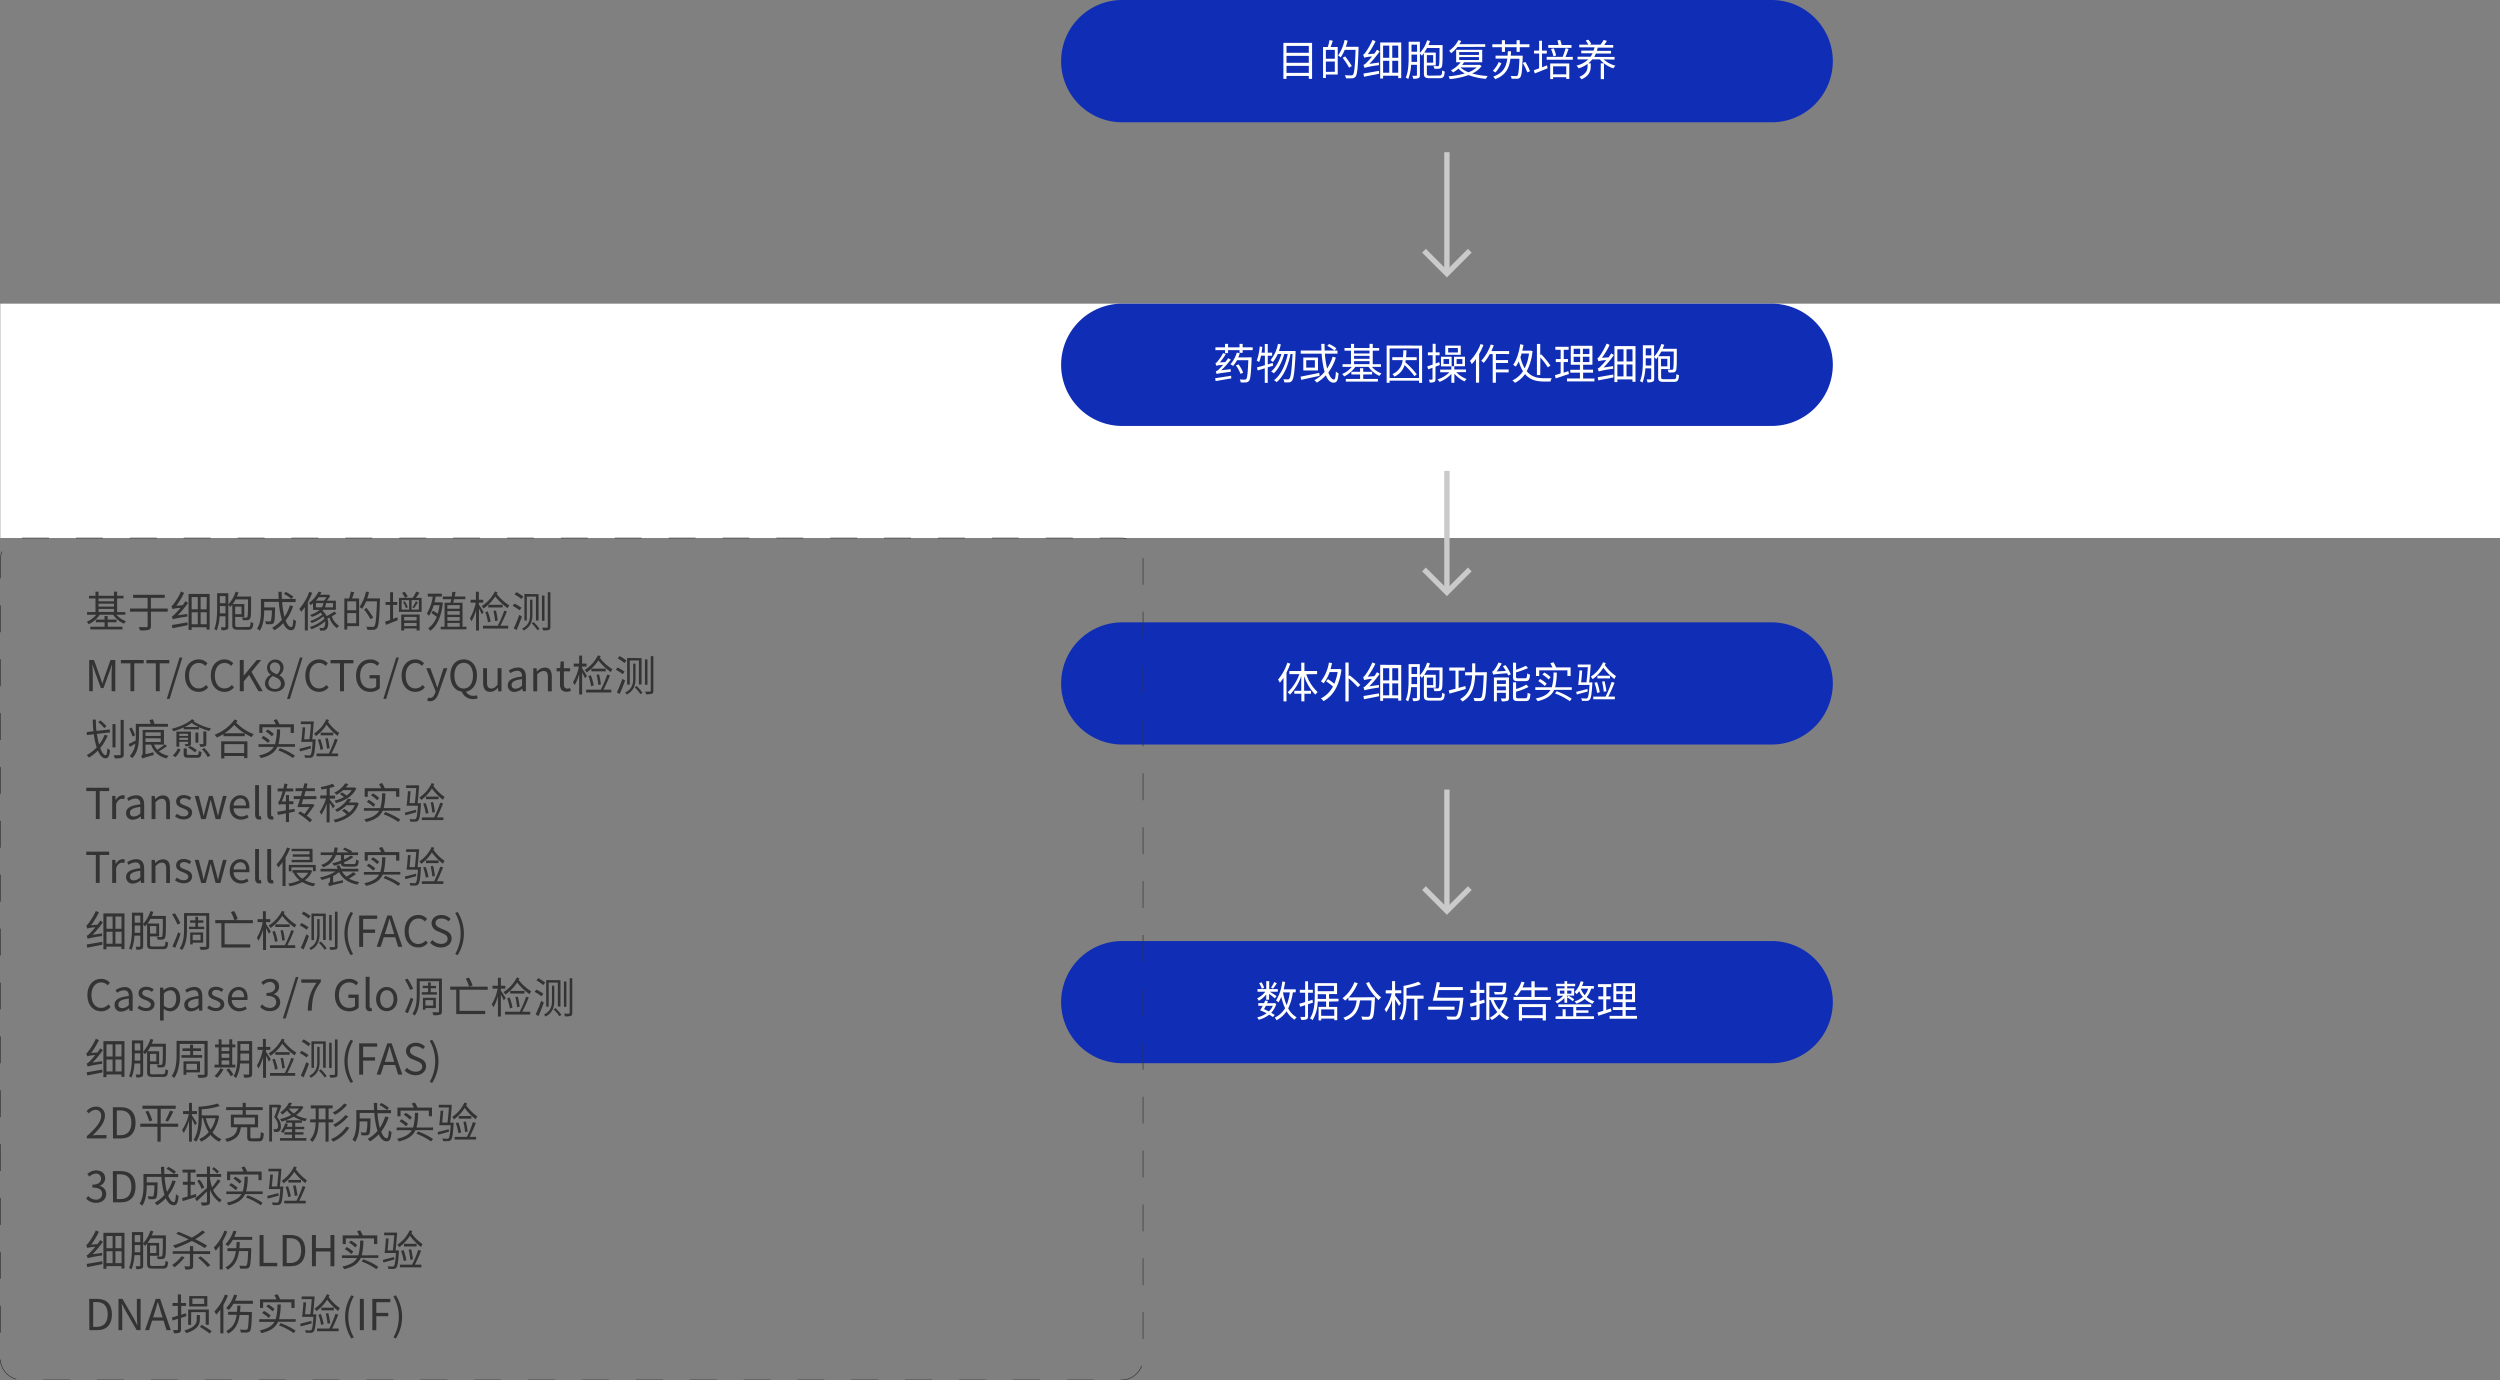 <svg xmlns="http://www.w3.org/2000/svg" viewBox="0 0 939.12 518.51"><rect x="0" y="0" width="939.12" height="518.51" fill="#808080" stroke="none"/><defs><style>.cls-1{fill:#fff;}.cls-2{fill:#102db5;}.cls-3{fill:#cacaca;}.cls-4{fill:#333;}</style></defs><title>资源 1-12</title><g id="图层_2" data-name="图层 2"><g id="图层_1-2" data-name="图层 1"><rect class="cls-1" x="0.12" y="114.07" width="939" height="88.03"/><path class="cls-2" d="M421.56,0H665.5a23,23,0,0,1,23,22.94h0a23,23,0,0,1-23,23H421.56a22.94,22.94,0,0,1-22.95-22.95h0A22.94,22.94,0,0,1,421.56,0Z"/><path class="cls-1" d="M492.88,16.1V29.62h-1.23V28.53h-8.38v1.09h-1.16V16.1Zm-9.61,1.15v2.59h8.38V17.25Zm0,3.73V23.6h8.38V21Zm8.38,6.39V24.74h-8.38v2.63Z"/><path class="cls-1" d="M500.68,15.3c-.27.78-.56,1.66-.83,2.35h2.66V28h-4.45v1.3H497V17.65h1.79a20.84,20.84,0,0,0,.64-2.59Zm.74,3.42h-3.36v3.35h3.36Zm0,8.25V23.12h-3.36V27Zm8.91-8.76c-.25,7.3-.46,9.76-1.1,10.55a1.59,1.59,0,0,1-1.26.64,18.74,18.74,0,0,1-2.37,0,3.25,3.25,0,0,0-.4-1.17c1,.1,2,.1,2.37.1s.49,0,.65-.24c.53-.56.77-3,1-9.36h-4.07a14,14,0,0,1-1.5,2.8,9.18,9.18,0,0,0-1-.67A16.39,16.39,0,0,0,505.1,15l1.14.28c-.2.78-.42,1.55-.69,2.3h4.78Zm-3.53,7.22a30.31,30.31,0,0,0-2.44-3.7l.93-.54a32.36,32.36,0,0,1,2.52,3.61Z"/><path class="cls-1" d="M516.27,20.16c.33-.48.69-1,1-1.5l1,.64a33.65,33.65,0,0,1-3.88,4.7l3.62-.51a5.57,5.57,0,0,0,0,1,38.1,38.1,0,0,0-5.47,1,6.77,6.77,0,0,0-.37-1.1,3.29,3.29,0,0,0,1.31-1,24.67,24.67,0,0,0,1.92-2.16,11.19,11.19,0,0,0-2.94.45,9.1,9.1,0,0,0-.41-1.14c.31-.08.61-.46,1-1A25.19,25.19,0,0,0,515.58,15l1.15.5a29.4,29.4,0,0,1-2.91,4.85Zm-4.08,7.46c1.45-.22,3.68-.65,5.84-1l.06,1.07-5.71,1.14Zm14.18-11.68V29.35h-1.14v-.9h-5.67V29.5h-1.1V15.94Zm-6.81,1.18v4.6h2.31v-4.6Zm0,10.21h2.31V22.84h-2.31Zm5.67-10.21H523v4.6h2.26Zm0,10.21V22.84H523v4.49Z"/><path class="cls-1" d="M540.72,28.36c.83,0,1-.32,1-1.91a3.54,3.54,0,0,0,1,.42c-.16,2-.51,2.51-2,2.51H537.1c-1.71,0-2.22-.35-2.22-1.84V20c-.26.31-.5.62-.76.91a9.11,9.11,0,0,0-.73-.79V28.2c0,.62-.15,1-.53,1.14a4.88,4.88,0,0,1-2,.24,4.83,4.83,0,0,0-.31-1.11H532c.19,0,.27-.1.27-.31V24.34h-2.19A16.93,16.93,0,0,1,529,29.7a4.34,4.34,0,0,0-.93-.54c1-2.24,1.09-5.43,1.09-7.78v-5.7h4.21v4.23a12.64,12.64,0,0,0,2.73-4.79l1.09.29c-.17.51-.37,1-.59,1.52h5.31v.54c0,5.48,0,7.29-.4,7.82a1.22,1.22,0,0,1-1,.52,12.2,12.2,0,0,1-1.71,0,3.16,3.16,0,0,0-.32-1c.65,0,1.26.06,1.53.06a.46.46,0,0,0,.47-.22c.22-.35.27-2,.28-6.63h-4.69A19.48,19.48,0,0,1,535,19.77h4.34V24.6H536v3c0,.67.2.82,1.19.82Zm-8.41-5.12V20.51h-2.09v2.73Zm-2.09-6.47v2.66h2.09V16.77ZM536,20.71v2.83h2.37V20.71Z"/><path class="cls-1" d="M556.57,24.82a9,9,0,0,1-3.52,2.79,26.49,26.49,0,0,0,5.81.94,4.14,4.14,0,0,0-.65,1.06,22.89,22.89,0,0,1-6.55-1.41,28.16,28.16,0,0,1-7.07,1.52,5.28,5.28,0,0,0-.45-1.07,29.07,29.07,0,0,0,6.13-1.08,8.15,8.15,0,0,1-2.4-1.79,15.5,15.5,0,0,1-2,1.43,6.09,6.09,0,0,0-.84-.77,11.32,11.32,0,0,0,3.68-3.06H547V18.71h9.79v4.67H550c-.23.33-.5.67-.77,1h6.39l.2-.06Zm-9.07-7.19A13.8,13.8,0,0,1,545.1,20a6.17,6.17,0,0,0-.74-.93,10.77,10.77,0,0,0,3.49-4l1.06.34q-.31.61-.69,1.2h9.7v1Zm.65,3h7.42V19.55h-7.42Zm0,1.91h7.42V21.43h-7.42Zm.48,2.78a9,9,0,0,0,3,1.83,9.78,9.78,0,0,0,3.11-1.83Z"/><path class="cls-1" d="M564.17,17.73h-3.58v-1.1h3.58V15.1h1.17v1.53h4.37V15.1h1.18v1.53h3.64v1.1h-3.64v1.76h-1.18V17.73h-4.37v1.76h-1.17ZM564,23.78a13.91,13.91,0,0,1-2.23,3.44l-1-.62A11.24,11.24,0,0,0,563,23.3Zm8-2.86v.56c-.21,5.18-.41,6.94-.93,7.55a1.43,1.43,0,0,1-1.16.55h-2.1a2.7,2.7,0,0,0-.35-1.07c.86.06,1.64.08,2,.08a.67.67,0,0,0,.58-.21c.35-.39.56-2.07.73-6.32h-3.39c-.43,3.39-1.62,6.17-5.75,7.7a3.56,3.56,0,0,0-.72-1c3.83-1.31,4.92-3.76,5.3-6.75h-4.4V20.92h4.53c0-.55.06-1.11.1-1.67h1.18c0,.56-.06,1.12-.11,1.67Zm1,2.35a18.29,18.29,0,0,1,1.73,3.49l-1,.43A18.8,18.8,0,0,0,572,23.64Z"/><path class="cls-1" d="M579.26,25.29c.61-.24,1.23-.5,1.86-.74l.22,1.1c-1.67.69-3.44,1.4-4.8,1.94l-.37-1.2c.56-.19,1.26-.43,2-.72V20.1h-1.91V19h1.91V15.3h1.07V19h1.81v1.1h-1.81Zm11.57-3.93v1.09H581V21.36h6a26.67,26.67,0,0,0,1.12-3.26l1.12.29c-.35,1-.79,2.09-1.17,3Zm-.5-3.37H581.6V16.91h3.88a17.53,17.53,0,0,0-.44-1.73l1.05-.16a15.74,15.74,0,0,1,.56,1.89h3.68Zm-8,5.85h7.17v5.82h-1.14V29h-4.94v.69h-1.09Zm1.18-2.67a11.85,11.85,0,0,0-.88-2.74l1-.27a10.67,10.67,0,0,1,.91,2.69Zm-.09,3.75v3h4.94v-3Z"/><path class="cls-1" d="M602.41,22.31a10.2,10.2,0,0,0,4.44,2.37,4.25,4.25,0,0,0-.79,1,11.6,11.6,0,0,1-3.52-1.88v5.92h-1.22V23.78h1.21A8.88,8.88,0,0,1,601,22.31h-2.9a8.42,8.42,0,0,1-1.43,1.49h.89v1c0,1.62-.36,3.65-3.49,5a4,4,0,0,0-.8-.93c2.83-1.17,3.1-2.85,3.1-4.12V24A10.9,10.9,0,0,1,593,25.68a4.86,4.86,0,0,0-.8-1.05,9,9,0,0,0,4.4-2.32h-4v-1h4.88a8,8,0,0,0,.78-1.29H594V19h4.6a10.08,10.08,0,0,0,.4-1.21h-5.76v-1h3.42a8.84,8.84,0,0,0-1-1.54l1-.35a6.87,6.87,0,0,1,1.09,1.62l-.71.27h4.18A11.48,11.48,0,0,0,602.4,15l1.23.35a17.82,17.82,0,0,1-1,1.55H606v1h-5.79c-.12.42-.23.82-.36,1.21h5.32v1h-5.68q-.29.66-.63,1.29h7.65v1Z"/><path class="cls-2" d="M421.56,114.07H665.5a23,23,0,0,1,23,22.94h0a23,23,0,0,1-23,23H421.56a22.94,22.94,0,0,1-22.95-23h0A22.94,22.94,0,0,1,421.56,114.07Z"/><path class="cls-1" d="M456.47,142.06c1.51-.19,3.78-.56,6-.91l.06,1-5.87,1Zm4-9.07a19.52,19.52,0,0,1-2.27,3.15l2.08-.14c.38-.47.74-.95,1.07-1.44l1,.53a33.27,33.27,0,0,1-3.59,4l3.61-.42a5.61,5.61,0,0,0-.07,1c-4.35.56-4.91.68-5.26.85-.1-.34-.21-.67-.34-1a3.45,3.45,0,0,0,1.22-.85,20.94,20.94,0,0,0,1.52-1.6,10.94,10.94,0,0,0-2.55.33,8.36,8.36,0,0,0-.33-1c.24,0,.51-.3.83-.67a16.54,16.54,0,0,0,2.06-3.1Zm10.1-2.51v1.05H466.8v1h-1.17v-1h-4.31v1.12h-1.15v-1.12h-3.6v-1.05h3.6v-1.3h1.15v1.3h4.31v-1.3h1.17v1.3Zm-.4,3.76v.56c-.24,5.7-.44,7.65-1,8.29a1.44,1.44,0,0,1-1.11.56,13.35,13.35,0,0,1-2,0,3,3,0,0,0-.35-1.13c.8.08,1.54.08,1.84.08a.6.6,0,0,0,.58-.23c.4-.43.61-2.26.8-7.07h-4.24a11.14,11.14,0,0,1-1.49,2.17,8.69,8.69,0,0,0-1-.65,11.42,11.42,0,0,0,2.4-4.37l1.14.25c-.18.53-.37,1.06-.58,1.56ZM466,140.45a13,13,0,0,0-1.75-3.19l1-.38A12.44,12.44,0,0,1,467,140Z"/><path class="cls-1" d="M476.22,138v5.82h-1.11v-5.47l-2.64.82-.32-1.14c.82-.23,1.84-.5,3-.85v-3.57H473.7A13.11,13.11,0,0,1,473,136a7,7,0,0,0-.91-.53,19.4,19.4,0,0,0,1.11-5.33l1,.18c-.08.72-.2,1.45-.31,2.16h1.23v-3.25h1.11v3.25h1.65v1.15h-1.65v3.27l1.86-.58.16,1.06Zm10.47-6.12v.59c-.35,7.25-.7,9.74-1.34,10.54a1.43,1.43,0,0,1-1.11.61,11.06,11.06,0,0,1-1.82,0,2.68,2.68,0,0,0-.34-1.17c.72.06,1.36.08,1.68.08a.67.67,0,0,0,.59-.28c.52-.56.87-2.92,1.19-9.26h-.77c-.8,4.19-2.56,8.45-5.22,10.56a3.54,3.54,0,0,0-1-.72c2.62-1.89,4.35-5.83,5.19-9.84h-1.32c-.72,2.73-2.19,5.73-3.93,7.25a4.25,4.25,0,0,0-1-.69c1.7-1.33,3.12-4,3.86-6.56H480a13.89,13.89,0,0,1-1.82,3,8.83,8.83,0,0,0-.92-.69,13.78,13.78,0,0,0,2.81-6.15l1.08.23a20.45,20.45,0,0,1-.72,2.46h6.25Z"/><path class="cls-1" d="M495.71,141.18c-2.45.53-5.06,1.09-6.92,1.51l-.22-1.2c1.73-.34,4.45-.88,7-1.43Zm6.11-6.86a18.94,18.94,0,0,1-2.83,5.6c.59,1.65,1.31,2.64,2.1,2.64.44,0,.64-.83.73-3a2.84,2.84,0,0,0,1,.67c-.21,2.74-.65,3.52-1.89,3.52s-2.16-1-2.88-2.77a15.14,15.14,0,0,1-3.37,2.76,9,9,0,0,0-.93-.92,12.75,12.75,0,0,0,3.84-3.13,33.79,33.79,0,0,1-1.12-6.84h-7.86v-1.17h7.79c0-.83-.06-1.66-.08-2.51h1.25c0,.87,0,1.7.05,2.51h4.8v1.17H497.7a32.1,32.1,0,0,0,.83,5.59A17.35,17.35,0,0,0,500.6,134Zm-6.72,0v4.84h-5.52V134.3Zm-1.17,1h-3.25v2.77h3.25Zm7.35-3.63a12,12,0,0,0-2.71-1.75l.69-.73a12,12,0,0,1,2.75,1.65Z"/><path class="cls-1" d="M515.36,137.82a8.81,8.81,0,0,0,3.6,2.47,4.27,4.27,0,0,0-.79.91,9.68,9.68,0,0,1-4.06-3.38h-5a11.06,11.06,0,0,1-4.18,3.59,4,4,0,0,0-.77-.91,9.3,9.3,0,0,0,3.62-2.68h-3.46v-1h3.17v-5.1h-2.43v-1h2.43v-1.54h1.17v1.54h5.81v-1.54h1.2v1.54h2.4v1h-2.4v5.1h3.09v1Zm-3.27,4.52h5.52v1H505.55v-1h5.36v-1.68h-3.27v-1h3.27v-1.34h1.18v1.34h3.35v1h-3.35Zm-3.44-10.63v1.07h5.81v-1.07Zm0,3.07h5.81v-1.1h-5.81Zm0,2h5.81v-1.13h-5.81Z"/><path class="cls-1" d="M534.21,129.82v14h-1.16V143H522v.79h-1.1v-14ZM533.05,142V130.91H522V142Zm-5-6.72c0,.27-.1.54-.16.81a29.75,29.75,0,0,1,4.31,4.52l-.85.7a31.38,31.38,0,0,0-3.73-4.16,6.76,6.76,0,0,1-3.82,4.32,4.51,4.51,0,0,0-.74-.94,6.27,6.27,0,0,0,3.83-5.25H523v-1.09h4c.08-.82.13-1.7.16-2.61h1.17c0,.91-.08,1.78-.16,2.61h4v1.09Z"/><path class="cls-1" d="M539.24,137.74v4.64c0,.61-.13.92-.48,1.11a4,4,0,0,1-1.68.21,5.82,5.82,0,0,0-.32-1.08h1.12a.22.22,0,0,0,.24-.24v-4.24l-1.63.61-.32-1.12c.56-.18,1.22-.42,2-.68v-3.49h-1.79v-1.1h1.79v-3.2h1.12v3.2h1.49v1.1h-1.49v3.08l1.39-.5.2,1.07Zm7.81,2.07a10.16,10.16,0,0,0,3.89,2.56,5.16,5.16,0,0,0-.77.91,10.73,10.73,0,0,1-3.84-2.93v3.46h-1.12v-3.35a11.66,11.66,0,0,1-4.46,3,5.23,5.23,0,0,0-.76-.93,10.94,10.94,0,0,0,4.49-2.69H541v-1h4.19v-1.2H541.3V134h4v3.59h.9V134h4.11v3.59h-4v1.2h4.37v1Zm-2.7-4.92h-2.08v1.83h2.08Zm4.38-1.6h-5.82v-3.47h5.82Zm-1.1-2.57H544v1.68h3.67Zm-.46,6h2.17v-1.83h-2.17Z"/><path class="cls-1" d="M557.26,129.59a25.62,25.62,0,0,1-1.63,3.43v10.74h-1.19v-8.9a16.19,16.19,0,0,1-1.58,1.91,6.71,6.71,0,0,0-.69-1.19,18,18,0,0,0,4-6.35Zm4.67,3.38v2.29h4.56v1.11h-4.56v2.41h4.79v1.12h-4.79v3.88h-1.2V133h-1.1a17.69,17.69,0,0,1-2.28,3.33,8.64,8.64,0,0,0-.92-.8A17.08,17.08,0,0,0,560,129.4l1.13.31c-.25.73-.56,1.45-.88,2.16h6.66V133Z"/><path class="cls-1" d="M575.69,131.88a20.23,20.23,0,0,1-2.17,7.57c1.8,2.2,4.19,2.63,6.64,2.63h2.75a4.09,4.09,0,0,0-.48,1.24h-2.34c-2.72,0-5.29-.5-7.21-2.8a10.47,10.47,0,0,1-3.77,3.29,5.38,5.38,0,0,0-1-.91,9.73,9.73,0,0,0,4-3.44,13.44,13.44,0,0,1-1.57-3.73,12.8,12.8,0,0,1-1.15,2,7.2,7.2,0,0,0-1-.66c1.26-1.66,2.24-4.67,2.67-7.79l1.23.32c-.11.72-.27,1.44-.45,2.14h2.8l.22-.05Zm-4.1.92c-.12.44-.27.91-.43,1.34a14.34,14.34,0,0,0,1.59,4.23,17.48,17.48,0,0,0,1.61-5.57Zm7,8.1h-1.25V129.19h1.25v4.13l.4-.2a33.18,33.18,0,0,1,3.44,4.22l-1,.64a29.8,29.8,0,0,0-2.8-3.71Z"/><path class="cls-1" d="M589.39,140.48c-1.72.58-3.54,1.2-5,1.66l-.28-1.2c.6-.17,1.33-.4,2.15-.67V136h-1.83v-1.13h1.83V131.4h-2v-1.12h5v1.12h-1.84v3.47H589V136h-1.62V140l1.75-.58Zm9.55,1.7v1.08H588.63v-1.08h4.87V140h-3.63v-1.09h3.63V137h-3.44v-7.1h8.13V137H594.7v1.87h3.73V140H594.7v2.2ZM591.15,133h2.43v-2h-2.43Zm0,3h2.43v-2h-2.43Zm5.9-5h-2.44v2h2.44Zm0,3h-2.44v2h2.44Z"/><path class="cls-1" d="M604.27,134.24c.33-.48.69-1,1-1.51l1,.64a34.87,34.87,0,0,1-3.89,4.68l3.62-.52a5.57,5.57,0,0,0,0,1,38.1,38.1,0,0,0-5.47,1,6.77,6.77,0,0,0-.37-1.1c.37-.06.77-.45,1.31-1a24.67,24.67,0,0,0,1.92-2.16,11.62,11.62,0,0,0-2.94.44,9,9,0,0,0-.41-1.13c.31-.08.61-.47,1-1a26.43,26.43,0,0,0,2.48-4.52l1.15.5a29.4,29.4,0,0,1-2.91,4.85Zm-4.08,7.46c1.45-.23,3.68-.66,5.84-1l.06,1.07-5.71,1.13ZM614.37,130v13.42h-1.14v-.9h-5.67v1h-1.1V130Zm-6.81,1.19v4.59h2.31V131.2Zm0,10.21h2.31v-4.5h-2.31Zm5.67-10.21H611v4.59h2.26Zm0,10.21v-4.5H611v4.5Z"/><path class="cls-1" d="M628.72,142.43c.83,0,1-.32,1-1.9a4,4,0,0,0,1,.41c-.16,2-.51,2.52-2,2.52H625.1c-1.71,0-2.22-.36-2.22-1.84V134c-.26.32-.5.62-.76.91a7.74,7.74,0,0,0-.73-.78v8.11c0,.63-.15,1-.53,1.14a4.56,4.56,0,0,1-2,.24,5.39,5.39,0,0,0-.31-1.11H620a.26.26,0,0,0,.27-.25v-3.89h-2.19a17.24,17.24,0,0,1-1.1,5.36,4,4,0,0,0-.93-.55c1-2.24,1.09-5.42,1.09-7.78v-5.69h4.21V134a12.64,12.64,0,0,0,2.73-4.79l1.09.29c-.17.52-.37,1-.59,1.52h5.31v.55c0,5.47,0,7.28-.4,7.81a1.22,1.22,0,0,1-1,.53,12.2,12.2,0,0,1-1.71,0,3,3,0,0,0-.32-1.06c.65,0,1.26.06,1.53.06a.46.46,0,0,0,.47-.22c.22-.35.27-2,.28-6.63h-4.69a16.36,16.36,0,0,1-1.07,1.75h4.34v4.83H624v3c0,.67.2.81,1.19.81Zm-8.41-5.12v-2.72h-2.09v2.72Zm-2.09-6.47v2.66h2.09v-2.66Zm5.74,3.94v2.83h2.37v-2.83Z"/><rect class="cls-3" x="542.53" y="57.17" width="2" height="44.69"/><polygon class="cls-3" points="543.52 104.21 534.21 94.9 535.62 93.48 543.52 101.39 551.42 93.48 552.83 94.9 543.52 104.21"/><path class="cls-2" d="M421.56,233.79H665.5a23,23,0,0,1,23,22.94h0a23,23,0,0,1-23,22.95H421.56a22.94,22.94,0,0,1-22.95-22.95h0A22.94,22.94,0,0,1,421.56,233.79Z"/><path class="cls-1" d="M484.7,249.28a28.77,28.77,0,0,1-1.43,3.38v10.82h-1.13v-8.86a17.47,17.47,0,0,1-1.36,1.84,10.42,10.42,0,0,0-.69-1.16,18.69,18.69,0,0,0,3.5-6.36Zm6,4A16,16,0,0,0,495,260a4.05,4.05,0,0,0-.9.95,17.93,17.93,0,0,1-4.2-7v5.56h2.58v1.09H490v2.86h-1.15V260.6H486.2v-1.09h2.61V254a18.71,18.71,0,0,1-4.24,6.93,6.67,6.67,0,0,0-.86-.9,16.4,16.4,0,0,0,4.38-6.8h-3.76v-1.16h4.48v-3.15H490v3.15h4.77v1.16Z"/><path class="cls-1" d="M503.12,251.26l.81.27c-.85,6.26-3.34,10-6.75,11.85a4.31,4.31,0,0,0-1-1,10.56,10.56,0,0,0,4.54-4.48,26.28,26.28,0,0,0-2.59-2l.72-.78a22.2,22.2,0,0,1,2.38,1.73,19.23,19.23,0,0,0,1.25-4.4h-3a15.53,15.53,0,0,1-2.27,4.25,7.25,7.25,0,0,0-1-.75,15.91,15.91,0,0,0,3-7.07l1.17.22c-.17.77-.35,1.51-.57,2.23h3ZM507,253.7a32.6,32.6,0,0,1,4,3.61l-.94.82a30,30,0,0,0-3.44-3.33v8.69H505.4v-14.6h1.22v5.16Z"/><path class="cls-1" d="M516.27,254c.33-.48.69-1,1-1.5l1,.64a34.17,34.17,0,0,1-3.89,4.67l3.62-.51a5.57,5.57,0,0,0,0,1,40.24,40.24,0,0,0-5.47,1,7.23,7.23,0,0,0-.37-1.11c.37-.06.77-.44,1.31-1a24.67,24.67,0,0,0,1.92-2.16,11.19,11.19,0,0,0-2.94.45,9.1,9.1,0,0,0-.41-1.14c.31-.08.61-.46,1-1a24.71,24.71,0,0,0,2.48-4.51l1.15.5a30.1,30.1,0,0,1-2.91,4.85Zm-4.08,7.46c1.45-.22,3.68-.65,5.84-1l.06,1.07-5.71,1.14Zm14.18-11.68v13.41h-1.14v-.9h-5.67v1h-1.1V249.73ZM519.56,251v4.6h2.31V251Zm0,10.21h2.31v-4.5h-2.31ZM525.23,251H523v4.6h2.26Zm0,10.21v-4.5H523v4.5Z"/><path class="cls-1" d="M540.72,262.15c.83,0,1-.32,1-1.91a3.54,3.54,0,0,0,1,.42c-.16,2-.51,2.51-2,2.51H537.1c-1.71,0-2.22-.35-2.22-1.84v-7.59c-.26.32-.5.63-.76.92a7.85,7.85,0,0,0-.73-.79V262c0,.62-.15,1-.53,1.13a4.56,4.56,0,0,1-2,.24,5.13,5.13,0,0,0-.31-1.1H532c.19,0,.27-.09.27-.3v-3.84h-2.19a17.24,17.24,0,0,1-1.1,5.36,4.34,4.34,0,0,0-.93-.54c1-2.24,1.09-5.43,1.09-7.78v-5.7h4.21v4.23a12.64,12.64,0,0,0,2.73-4.79l1.09.29c-.17.51-.37,1-.59,1.52h5.31v.54c0,5.48,0,7.29-.4,7.81a1.22,1.22,0,0,1-1,.53,12.2,12.2,0,0,1-1.71,0,2.92,2.92,0,0,0-.32-1.05c.65,0,1.26.06,1.53.06a.46.46,0,0,0,.47-.22c.22-.36.27-2,.28-6.63h-4.69A17.28,17.28,0,0,1,535,253.5h4.34v4.84H536v3c0,.67.2.82,1.19.82ZM532.31,257v-2.7h-2.09V257Zm-2.09-6.46v2.66h2.09v-2.66Zm5.78,4v2.83h2.37V254.5Z"/><path class="cls-1" d="M550.62,258.82c-2.16.64-4.45,1.28-6.13,1.74l-.3-1.21c.7-.16,1.58-.39,2.56-.63V251.9h-2.34v-1.13h5.83v1.13h-2.33v6.5l2.57-.69Zm7.91-6.31v.61c-.26,6.56-.46,8.85-1.07,9.59a1.58,1.58,0,0,1-1.23.62,18.58,18.58,0,0,1-2.36,0,2.87,2.87,0,0,0-.37-1.17c.74.07,1.49.1,2.25.1a.82.82,0,0,0,.67-.24c.45-.52.7-2.66.94-8.33h-3.2c-.26,4.25-1.18,7.81-4.83,9.86a3.82,3.82,0,0,0-.85-.94c3.39-1.81,4.27-5,4.51-8.92h-2.62v-1.15H553c0-1.07,0-2.19,0-3.36h1.18v3.36Z"/><path class="cls-1" d="M565.52,249.84a15.67,15.67,0,0,1,2,3.46l-1,.46c-.11-.29-.22-.57-.35-.85-4.37.32-4.91.4-5.26.53a10.58,10.58,0,0,0-.39-1.12,1.68,1.68,0,0,0,.74-.63,14.16,14.16,0,0,0,1.66-2.84l1.22.38a19.77,19.77,0,0,1-1.95,3l3.5-.21c-.36-.61-.74-1.2-1.15-1.77Zm1.32,12.29c0,.61-.11.93-.56,1.12a5.93,5.93,0,0,1-2.13.21,4.7,4.7,0,0,0-.38-1.09h1.63c.2,0,.28-.05.28-.26v-1.87H562.3v3.25h-1.11v-9h5.65Zm-4.54-6.58v1.36h3.38v-1.36Zm3.38,3.76v-1.45H562.3v1.45Zm4.56-3.44c-1.51,0-1.89-.36-1.89-1.66v-5.28h1.15v2.67a29.12,29.12,0,0,0,3.71-1.51l.8.87a36.75,36.75,0,0,1-4.51,1.62v1.61c0,.5.13.61.85.61h2.54c.61,0,.72-.27.8-1.86a2.67,2.67,0,0,0,1.06.47c-.14,1.92-.5,2.46-1.76,2.46Zm2.73,6.44c.66,0,.79-.32.87-2.1a2.89,2.89,0,0,0,1.06.43c-.15,2.16-.5,2.72-1.83,2.72h-2.78c-1.54,0-1.94-.36-1.94-1.68v-5.36h1.17v2.51a18.52,18.52,0,0,0,3.89-1.66l.78.88a21.83,21.83,0,0,1-4.67,1.78v1.85c0,.53.14.63.88.63Z"/><path class="cls-1" d="M590.43,258.16v1h-6.61c-.91,2-2.7,3.43-6.26,4.24a3.81,3.81,0,0,0-.67-1c3-.64,4.67-1.68,5.55-3.22h-5.71v-1h6.19a19.92,19.92,0,0,0,.66-5.54h1.23a24.07,24.07,0,0,1-.62,5.54Zm-12.23-4.22H577V250.7h6.18a12.61,12.61,0,0,0-.8-1.55l1.17-.37a13.44,13.44,0,0,1,1,1.92H590v3.24h-1.21v-2.12H578.2Zm.32,1.12a11.65,11.65,0,0,1,2.5,1.76l-.72.89a12.07,12.07,0,0,0-2.47-1.85Zm3.22.17a10.92,10.92,0,0,0-2.34-1.84l.72-.75a9.85,9.85,0,0,1,2.37,1.74Zm3,4.42a25.25,25.25,0,0,1,5.67,2.83l-.72.92a23.7,23.7,0,0,0-5.53-2.89Z"/><path class="cls-1" d="M596.43,259.75c-1.44.4-2.9.81-4.1,1.13l-.23-1c1.09-.24,2.65-.66,4.21-1.06Zm1.73-3.43v.5c-.26,4-.5,5.52-1,6a1.39,1.39,0,0,1-1,.47h-1.89a2.53,2.53,0,0,0-.34-1c.79.08,1.52.1,1.83.1a.64.64,0,0,0,.56-.2c.33-.33.57-1.63.78-4.89h-4.26c.2-1.4.4-3.78.5-5.48l1,.05c-.09,1.39-.25,3.12-.4,4.45h2c.19-1.52.4-3.76.53-5.68h-3.79v-1h4.88c-.16,2.14-.38,5-.59,6.72Zm5.05-7.2c-.11.25-.24.48-.35.72a16.53,16.53,0,0,0,4.2,4.14,4,4,0,0,0-.6,1.11,21,21,0,0,1-4.17-4.26,15,15,0,0,1-4,4.29c-.23-.33-.46-.64-.71-.94a12.63,12.63,0,0,0,4.61-5.41Zm3.28,7.33c-.69,1.78-1.47,3.53-2.33,5.23h2.45v1h-8.1v-1h4.62a39.09,39.09,0,0,0,2.28-5.52Zm-6.54-.19a22.28,22.28,0,0,1,1,3.77l-1,.28a19.45,19.45,0,0,0-1-3.83Zm4.85-1.41h-4.74v-1h4.74Zm-2.35,5a30.6,30.6,0,0,0-.64-3.81l.94-.13a30.57,30.57,0,0,1,.69,3.8Z"/><rect class="cls-3" x="542.53" y="176.88" width="2" height="44.7"/><polygon class="cls-3" points="543.52 223.92 534.21 214.62 535.62 213.2 543.52 221.1 551.42 213.2 552.83 214.62 543.52 223.92"/><path class="cls-2" d="M421.56,353.5H665.5a23,23,0,0,1,23,22.95h0a23,23,0,0,1-23,22.94H421.56a22.94,22.94,0,0,1-22.95-22.94h0A22.94,22.94,0,0,1,421.56,353.5Z"/><path class="cls-1" d="M475.67,373.6a10,10,0,0,1-2.81,2.34,4.44,4.44,0,0,0-.64-.9,8.4,8.4,0,0,0,3.09-2.49h-2.93v-1h3.29v-3h1.11v3H480v1h-3c.8.46,2.17,1.36,2.54,1.63l-.66.86a26.45,26.45,0,0,0-2.14-1.69v2.19h-1.11Zm2.49,8.45a13.76,13.76,0,0,0-1.4-.89,10.68,10.68,0,0,1-3.95,1.92,3.84,3.84,0,0,0-.56-.91,9.7,9.7,0,0,0,3.55-1.54,23.33,23.33,0,0,0-2.45-1.11c.36-.54.69-1.11,1-1.69h-1.67v-1h2.16c.15-.33.29-.66.42-1l1.06.19c-.12.27-.21.54-.34.83h2.61l.18-.05.67.27a8.58,8.58,0,0,1-1.92,3.4,15.62,15.62,0,0,1,1.34.83ZM474,371.44a9,9,0,0,0-1-2.1l.86-.35a7.77,7.77,0,0,1,1,2.07Zm1.53,6.39c-.24.45-.48.89-.7,1.26.59.26,1.23.56,1.81.85a6.28,6.28,0,0,0,1.49-2.11Zm4.12-8.49a22.72,22.72,0,0,1-1.43,2.05l-.76-.36a17.11,17.11,0,0,0,1.2-2.13Zm6,3.45a19.89,19.89,0,0,1-1.74,6,8,8,0,0,0,3.18,3.35,3.64,3.64,0,0,0-.78.93,8.77,8.77,0,0,1-3-3.2,10.46,10.46,0,0,1-3.79,3.39,4.81,4.81,0,0,0-.66-1,9,9,0,0,0,3.88-3.54,18.93,18.93,0,0,1-1.41-4.27,13.47,13.47,0,0,1-1.09,2.1,6.18,6.18,0,0,0-.9-.72,17,17,0,0,0,2.34-7.13l1.09.16a26.09,26.09,0,0,1-.55,2.77h4.52v1.11Zm-3.7,0a21.58,21.58,0,0,0,1.37,4.78,18.73,18.73,0,0,0,1.2-4.78Z"/><path class="cls-1" d="M491.35,377.24v4.49c0,.66-.14,1-.54,1.16a4.55,4.55,0,0,1-2,.22,5.25,5.25,0,0,0-.36-1.1H490c.19,0,.27-.06.27-.3V377.6c-.67.23-1.31.42-1.89.6l-.29-1.14,2.18-.64v-3.51h-2v-1.1h2v-3.2h1.1v3.2h1.81v1.1h-1.81v3.17l1.67-.52.16,1.08Zm7.9-1v2h3.07v5h-1.09v-.6h-4.91v.66h-1v-5.08h2.83v-2H495a14.45,14.45,0,0,1-1.92,7,3.51,3.51,0,0,0-1-.67c1.65-2.45,1.8-5.92,1.8-8.45v-4.8h8.38v4.11h-3v1.76h3.55v1Zm-1.14-1v-1.76H495v1.76Zm-3.11-4.9v2h6.1v-2Zm6.21,8.83H496.3v2.42h4.91Z"/><path class="cls-1" d="M516.48,374.61v.58c-.23,4.85-.44,6.67-1,7.28a1.55,1.55,0,0,1-1.25.56,21,21,0,0,1-2.51,0,2.79,2.79,0,0,0-.39-1.19c1,.1,2,.12,2.39.12a.93.93,0,0,0,.69-.21c.4-.4.62-2,.81-5.94h-4.33c-.44,3.15-1.49,6-5.51,7.49a4.93,4.93,0,0,0-.75-1c3.76-1.26,4.64-3.79,5-6.48h-3.08v-1.1a16.87,16.87,0,0,1-1.24,1.16,12.25,12.25,0,0,0-1-.91,13.55,13.55,0,0,0,4.45-6l1.27.35a18,18,0,0,1-3.38,5.35Zm-2.21-5.73a16.73,16.73,0,0,0,4.58,5.81,5,5,0,0,0-1,1,21.42,21.42,0,0,1-4.69-6.37Z"/><path class="cls-1" d="M525.52,377.86c-.28-.56-.9-1.57-1.45-2.42v7.77h-1.15v-7.56a17.22,17.22,0,0,1-2.19,4.6,7.25,7.25,0,0,0-.63-1.08,17.47,17.47,0,0,0,2.69-6h-2.25V372h2.38v-3.43h1.15V372h2.34v1.13h-2.34V374c.56.67,1.89,2.47,2.21,2.95Zm9.25-2.69h-2.32v8.05h-1.17v-8.05h-2.92v.08c0,2.39-.22,5.73-1.72,7.94a4.13,4.13,0,0,0-1-.61c1.44-2.13,1.58-5.1,1.58-7.33v-4.9a26.73,26.73,0,0,0,5.61-1.57l1,.93a29.89,29.89,0,0,1-5.49,1.48V374h6.41Z"/><path class="cls-1" d="M546.4,379.32h-9.89v-1.16h9.89Zm3.33-4.52a3,3,0,0,1-.05.58c-.45,4.56-.9,6.39-1.62,7.07a1.9,1.9,0,0,1-1.49.56,22.52,22.52,0,0,1-2.85-.06,2.61,2.61,0,0,0-.44-1.17c1.24.11,2.48.11,2.94.11s.64,0,.82-.19c.61-.46,1-2.11,1.37-5.78H538.2c.5-1.76,1.14-4.77,1.52-7l1.2.13c-.11.55-.21,1.14-.33,1.73h8.9v1.14h-9.13c-.22,1-.43,2-.64,2.86Z"/><path class="cls-1" d="M557.72,376.66l-1.92.58v4.49c0,.74-.19,1.08-.64,1.27a6.93,6.93,0,0,1-2.48.22,4,4,0,0,0-.38-1.13h1.93c.22,0,.39-.08.39-.36v-4.14c-.79.22-1.52.45-2.18.62l-.32-1.2c.69-.16,1.55-.38,2.5-.65V373h-2.27v-1.17h2.27v-3.2h1.18v3.2h1.8V373h-1.8v3l1.76-.5Zm8.6-1.86a13.79,13.79,0,0,1-2.34,5.33,9,9,0,0,0,2.92,2,4.07,4.07,0,0,0-.85,1,10.37,10.37,0,0,1-2.84-2.13,11.13,11.13,0,0,1-2.83,2.19,5,5,0,0,0-.79-.87,10.31,10.31,0,0,0,2.86-2.17,15.92,15.92,0,0,1-2.5-4.53h-.48v7.52h-1.15v-14h7.5v.51c-.1,2.24-.24,3.15-.59,3.5a1.62,1.62,0,0,1-1.16.42h-2.59a2,2,0,0,0-.33-1c1.06.1,2.1.1,2.42.1s.52,0,.64-.13a5.48,5.48,0,0,0,.36-2.26h-5.09v4.35h6.07Zm-5.22.87a13.69,13.69,0,0,0,2.1,3.6,11.69,11.69,0,0,0,1.71-3.6Z"/><path class="cls-1" d="M582.56,374.5v1.12h-14V374.5h6.71V372h-3.93a14,14,0,0,1-1.52,2.14c-.24-.16-.76-.48-1.07-.64a12.46,12.46,0,0,0,2.77-4.74l1.18.27c-.23.64-.49,1.27-.78,1.88h3.35V368.6h1.23v2.31h4.86V372H576.5v2.51Zm-12,2.69h10.15v6.15h-1.2v-.87h-7.77v.9h-1.18Zm1.18,1.1v3.06h7.77v-3.06Z"/><path class="cls-1" d="M587.66,374.92a9.34,9.34,0,0,1-2.75,2,6.41,6.41,0,0,0-.69-.78,8.16,8.16,0,0,0,3-2.1H585v-2.75h2.71v-.82h-3.17v-.91h3.17v-1h1v1h3v.91h-3v.82h2.61V374h-2.61v.6l.45-.55a11.46,11.46,0,0,1,2.18,1.35l-.53.7a12.13,12.13,0,0,0-2.1-1.39v2h-1Zm4.45,6.85h6.66v1H584.35v-1H587v-2.65h1.14v2.65H591v-3.49H585.4v-1h12.34v1h-5.63v1.24h4.58v.93h-4.58Zm-6.18-8.49h1.73v-1.17h-1.73Zm2.78-1.17v1.17h1.59v-1.17Zm9-.73a8.57,8.57,0,0,1-1.68,3.15,8.49,8.49,0,0,0,2.87,1.62,3.51,3.51,0,0,0-.67.91,8.58,8.58,0,0,1-2.92-1.81,10.25,10.25,0,0,1-3.12,1.76,7.11,7.11,0,0,0-.69-.85,8.91,8.91,0,0,0,3.11-1.66,8.86,8.86,0,0,1-1.38-2.15,12.52,12.52,0,0,1-.94,1.11,8.63,8.63,0,0,0-.8-.8,8.74,8.74,0,0,0,2.27-4.05l1.09.24c-.16.52-.35,1-.56,1.54h4.45v1Zm-2.41,2.43a6.76,6.76,0,0,0,1.28-2.43h-2.77a8.06,8.06,0,0,0,1.47,2.43Z"/><path class="cls-1" d="M605.39,379.91c-1.72.58-3.54,1.2-5,1.66l-.28-1.2c.6-.17,1.33-.4,2.15-.67v-4.3h-1.83v-1.13h1.83V370.8h-2v-1.12h5v1.12h-1.84v3.47H605v1.13h-1.62v4l1.75-.58Zm9.55,1.7v1.08H604.63v-1.08h4.87v-2.2h-3.63v-1.09h3.63v-1.87h-3.44v-7.12h8.13v7.12H610.7v1.87h3.73v1.09H610.7v2.2Zm-7.79-9.22h2.43v-2h-2.43Zm0,3h2.43v-2.05h-2.43Zm5.9-5h-2.44v2h2.44Zm0,3h-2.44v2.05h2.44Z"/><rect class="cls-3" x="542.53" y="296.6" width="2" height="44.69"/><polygon class="cls-3" points="543.52 343.65 534.21 334.33 535.62 332.91 543.52 340.81 551.42 332.91 552.83 334.33 543.52 343.65"/><path class="cls-4" d="M43.74,230.92a9,9,0,0,0,3.6,2.46,4.58,4.58,0,0,0-.78.92,9.85,9.85,0,0,1-4.07-3.38h-5a10.93,10.93,0,0,1-4.17,3.58,4.82,4.82,0,0,0-.77-.91,9.45,9.45,0,0,0,3.62-2.67H32.7v-1h3.17V224.8H33.43v-1h2.44v-1.54H37v1.54h5.81v-1.54H44v1.54h2.4v1H44v5.11H47.1v1Zm-3.26,4.51H46v1H33.93v-1h5.36v-1.68H36v-1h3.26v-1.34h1.19v1.34h3.34v1H40.48ZM37,224.8v1.08h5.81V224.8Zm0,3.08h5.81v-1.11H37Zm0,2h5.81v-1.14H37Z"/><path class="cls-4" d="M63,229.78H56.69v5.36c0,.88-.24,1.25-.84,1.44a11.85,11.85,0,0,1-3.25.23,6.64,6.64,0,0,0-.51-1.23H55c.37,0,.46-.11.46-.45v-5.36H48.84V228.6h6.61v-4H50v-1.17H61.89v1.17h-5.2v4H63Z"/><path class="cls-4" d="M68.65,227.33c.34-.48.69-1,1-1.5l1,.64a34.79,34.79,0,0,1-3.89,4.67l3.62-.51a5.57,5.57,0,0,0,0,1,41.27,41.27,0,0,0-5.47,1,6,6,0,0,0-.37-1.11c.37-.06.77-.44,1.32-1s1.31-1.41,1.92-2.16a10.84,10.84,0,0,0-3,.45,9.05,9.05,0,0,0-.4-1.14c.3-.08.61-.46,1-1A24.6,24.6,0,0,0,68,222.21l1.16.5a30.16,30.16,0,0,1-2.92,4.85Zm-4.08,7.46c1.46-.22,3.68-.65,5.84-1l.07,1.07L64.76,236Zm14.18-11.68v13.41H77.62v-.9H72v1H70.84V223.11ZM72,224.29v4.6h2.3v-4.6Zm0,10.21h2.3V230H72Zm5.67-10.21H75.36v4.6h2.26Zm0,10.21V230H75.36v4.49Z"/><path class="cls-4" d="M93.1,235.53c.84,0,1-.32,1.06-1.91a3.54,3.54,0,0,0,1,.42c-.16,2-.51,2.51-2,2.51H89.49c-1.72,0-2.23-.35-2.23-1.84v-7.59c-.26.32-.5.63-.75.92a6.17,6.17,0,0,0-.74-.79v8.12c0,.62-.14,1-.53,1.13a4.56,4.56,0,0,1-2,.24,5.11,5.11,0,0,0-.3-1.1h1.49c.19,0,.27-.1.27-.31v-3.84H82.51a16.92,16.92,0,0,1-1.11,5.36,4,4,0,0,0-.93-.54c1-2.24,1.09-5.43,1.09-7.78v-5.7h4.21v4.23a12.67,12.67,0,0,0,2.74-4.79l1.09.29c-.18.51-.37,1-.59,1.52h5.31v.54c0,5.48,0,7.29-.4,7.81a1.22,1.22,0,0,1-1,.53,12.2,12.2,0,0,1-1.71,0,2.73,2.73,0,0,0-.32-1c.66,0,1.26.06,1.54.06a.46.46,0,0,0,.46-.22c.23-.36.27-2,.29-6.63H88.51c-.33.6-.69,1.18-1.07,1.74h4.33v4.84H88.35v3c0,.67.19.82,1.18.82Zm-8.4-5.12v-2.73H82.6v2.73Zm-2.1-6.47v2.66h2.1v-2.66Zm5.75,3.94v2.83h2.37v-2.83Z"/><path class="cls-4" d="M110.11,227.68a18.14,18.14,0,0,1-2.82,5.41c.6,1.57,1.33,2.49,2.15,2.49.45,0,.64-.84.75-3a2.53,2.53,0,0,0,1,.64c-.23,2.73-.66,3.51-1.88,3.51s-2.19-1-2.93-2.62a14.51,14.51,0,0,1-3.29,2.65,8.65,8.65,0,0,0-.87-.94,12.84,12.84,0,0,0,3.68-3,30.89,30.89,0,0,1-1.16-6.74h-5.5v2.08h4.09v.51c-.08,3.59-.18,4.93-.52,5.35a1.27,1.27,0,0,1-1,.46h-1.9a2.76,2.76,0,0,0-.34-1.12c.74.06,1.43.08,1.7.08s.38,0,.48-.18a15.57,15.57,0,0,0,.37-4H99.24v.13c0,2.24-.24,5.46-1.68,7.54a5.09,5.09,0,0,0-1-.8c1.31-1.95,1.46-4.69,1.46-6.76V225h6.67c-.06-.88-.08-1.78-.09-2.69h1.23c0,.93,0,1.82.06,2.69h5.17v1.17H106a28.27,28.27,0,0,0,.88,5.55,15.72,15.72,0,0,0,2-4.32Zm-2.77-5.34a15.63,15.63,0,0,1,2.87,1.82l-.74.82a16.78,16.78,0,0,0-2.83-1.92Z"/><path class="cls-4" d="M117.28,222.67a27.42,27.42,0,0,1-1.64,3.57v10.6h-1.13v-8.76a19.81,19.81,0,0,1-1.38,1.76,12.06,12.06,0,0,0-.67-1.16,19,19,0,0,0,3.7-6.36Zm9.14,7.82c-.55.35-1.16.68-1.78,1a6.18,6.18,0,0,0,2.75,3.59,3.32,3.32,0,0,0-.77.9,7.4,7.4,0,0,1-2.85-4l-.78.36c.54,1.68.32,3.38-.37,4a1.67,1.67,0,0,1-1.39.54h-1a2.5,2.5,0,0,0-.28-1c.4,0,.74.06,1,.06a.92.92,0,0,0,.79-.3,2.91,2.91,0,0,0,.36-2.21,15.82,15.82,0,0,1-5.09,2.94,3.91,3.91,0,0,0-.68-.83,14.76,14.76,0,0,0,5.55-3.09,5.92,5.92,0,0,0-.38-.9,16.18,16.18,0,0,1-4.36,2.5,7,7,0,0,0-.65-.77,13.91,13.91,0,0,0,4.59-2.4,4.79,4.79,0,0,0-.67-.75,11.29,11.29,0,0,1-3.27,1.6,4.72,4.72,0,0,0-.67-.74,10,10,0,0,0,3.59-1.87h-2.47V226.6a9.28,9.28,0,0,1-.85.7,2.89,2.89,0,0,0-.77-.75,12.09,12.09,0,0,0,3.69-4.28l1.12.21c-.16.31-.36.61-.53.93h2.89l.21-.06.71.51a17.46,17.46,0,0,1-1.28,1.78h3.39v3.42H121.5a4.73,4.73,0,0,1-.37.4,5.8,5.8,0,0,1,1.57,2,28.81,28.81,0,0,0,2.92-1.74Zm-6.73-6.15a16,16,0,0,1-1,1.3h3a9.76,9.76,0,0,0,1-1.3Zm-1,3.81h2.2a4.41,4.41,0,0,0,.62-1.6h-2.82Zm6.41-1.6h-2.61a4.66,4.66,0,0,1-.45,1.6h3.06Z"/><path class="cls-4" d="M133.07,222.47c-.27.78-.56,1.66-.83,2.35h2.65v10.39h-4.45v1.26h-1.09V224.82h1.8a20.84,20.84,0,0,0,.64-2.59Zm.73,3.42h-3.36v3.35h3.36Zm0,8.25v-3.85h-3.36v3.85Zm8.92-8.76c-.26,7.3-.46,9.76-1.1,10.55a1.62,1.62,0,0,1-1.27.64,18.74,18.74,0,0,1-2.37,0,2.81,2.81,0,0,0-.4-1.17c1,.1,2,.1,2.37.1s.5,0,.66-.24c.53-.56.77-3,1-9.36h-4.06a14.52,14.52,0,0,1-1.51,2.8,8.38,8.38,0,0,0-1-.68,16.59,16.59,0,0,0,2.45-5.81l1.13.28a22.56,22.56,0,0,1-.69,2.3h4.79Zm-3.54,7.22a30.23,30.23,0,0,0-2.43-3.7l.93-.54a33.66,33.66,0,0,1,2.51,3.61Z"/><path class="cls-4" d="M149.24,231.89l.21,1.06c-1.53.62-3.15,1.28-4.43,1.78l-.39-1.19c.55-.16,1.19-.4,1.91-.65v-5.64h-1.71v-1.1h1.71v-3.7h1.1v3.7h1.59v1.1h-1.59v5.24Zm9.14-7.31v5.26h-8.5v-5.26H155a15.27,15.27,0,0,0,1.36-2.35l1.22.43c-.44.65-.92,1.36-1.35,1.92Zm-7.66,6.26h6.91v6H156.5v-.75h-4.68v.75h-1.1Zm.16-1.84h2.8v-3.57h-2.8Zm1.12-6.69a7.69,7.69,0,0,1,1.15,1.77l-1,.5a14.63,14.63,0,0,0-1.13-1.86Zm.06,3.58a9.33,9.33,0,0,1,1.12,2.23l-.72.32a8.76,8.76,0,0,0-1.09-2.29Zm-.24,5.86v1.33h4.68v-1.33Zm4.68,3.41V234h-4.68v1.2Zm.86-9.73h-2.75V229h2.75Zm-2.42,2.77a15.12,15.12,0,0,0,1.25-2.31l.82.31c-.45.78-.94,1.54-1.46,2.27Z"/><path class="cls-4" d="M166.36,226.42c-.57,5.35-2.27,8.74-4.7,10.52a4.75,4.75,0,0,0-.83-.9,9.43,9.43,0,0,0,3.25-4.34,17.71,17.71,0,0,0-2-1.37l.57-.93a17,17,0,0,1,1.78,1.17,19.59,19.59,0,0,0,.67-3.22h-2.21a13.65,13.65,0,0,1-1.77,4,5.52,5.52,0,0,0-.79-.88,16.24,16.24,0,0,0,2.23-6.36H160.7V223H166v1.09h-2.34c-.14.74-.27,1.48-.46,2.18h2.43Zm8.86,9v1h-9.66v-1H167v-9h2.26c.08-.4.18-.87.26-1.33h-3.19v-1h3.36c.1-.62.18-1.24.23-1.77l1.2.06c-.1.53-.21,1.14-.32,1.71h4v1h-4.26c-.09.46-.2.93-.32,1.33h3.53v9Zm-7.16-8.08v1.34h4.63V227.3Zm4.63,2.22h-4.63v1.37h4.63Zm-4.63,2.23v1.38h4.63v-1.38Zm0,3.63h4.63V234h-4.63Z"/><path class="cls-4" d="M181,230.79c-.19-.5-.66-1.41-1.07-2.18v8.26h-1.11v-7.65a17.41,17.41,0,0,1-1.71,4.19,5.86,5.86,0,0,0-.61-1.13,18.26,18.26,0,0,0,2.21-5.89h-1.94v-1.11h2v-3h1.11v3h1.66v1.11h-1.66v.69c.41.59,1.53,2.4,1.79,2.86Zm5.92-8.26-.32.59a17.68,17.68,0,0,0,4.72,4.28,4.55,4.55,0,0,0-.61,1.07,21.68,21.68,0,0,1-4.67-4.4,16.82,16.82,0,0,1-4.4,4.54,7.24,7.24,0,0,0-.71-.94,13.73,13.73,0,0,0,5-5.52Zm3.49,7.15a55.53,55.53,0,0,1-2.46,5.38h2.94v1.06h-9.46v-1.06H187a38.6,38.6,0,0,0,2.4-5.66Zm-7.19,0a19.47,19.47,0,0,1,1.08,3.81l-1,.27a19.54,19.54,0,0,0-1-3.84Zm5.59-1.5h-5.38v-1h5.38ZM186,233.3a30.91,30.91,0,0,0-.64-3.83l.94-.12a30.05,30.05,0,0,1,.67,3.77Z"/><path class="cls-4" d="M193.26,226.74a17.47,17.47,0,0,1,2.62,1.57l-.68.94a24.1,24.1,0,0,0-2.61-1.68Zm1.79,4.23,1,.62c-.57,1.66-1.36,3.63-2,5.09l-1.07-.62a51.63,51.63,0,0,0,2.07-5.06ZM194,222.43a18,18,0,0,1,2.58,1.67l-.72.94a16,16,0,0,0-2.57-1.76Zm6,2.82v5.62c0,2.13-.45,4.55-3.32,6a3,3,0,0,0-.56-.74c2.67-1.36,3-3.35,3-5.25v-5.62Zm2.32-2.05v9.91h-1v-9h-3.43v9H197v-10Zm-1.86,10.5a16.63,16.63,0,0,1,2.21,2.53l-.75.53a19,19,0,0,0-2.2-2.61Zm4.08-10v9.51h-.94V223.7Zm2.21-1.23v13c0,.67-.16,1-.54,1.13a6.11,6.11,0,0,1-2.21.19,4.42,4.42,0,0,0-.36-1h1.81c.22,0,.32-.08.32-.32v-13Z"/><path class="cls-4" d="M33.51,247.92h1.8l2.25,6.28c.28.81.55,1.63.84,2.45h.08c.27-.82.52-1.64.8-2.45l2.24-6.28h1.79v11.74H41.92v-6.5c0-1,.11-2.44.19-3.46h-.06l-.93,2.67-2.23,6.1h-1l-2.22-6.1-.93-2.67h-.07c.07,1,.18,2.45.18,3.46v6.5H33.51Z"/><path class="cls-4" d="M49,249.17H45.4v-1.25H54v1.25H50.44v10.49H49Z"/><path class="cls-4" d="M58.54,249.17H55v-1.25h8.59v1.25H60v10.49H58.54Z"/><path class="cls-4" d="M67.45,247h1.06l-4.79,15.56H62.65Z"/><path class="cls-4" d="M69.5,253.8c0-3.8,2.22-6.1,5.2-6.1a4.33,4.33,0,0,1,3.22,1.46l-.8,1a3.22,3.22,0,0,0-2.4-1.12c-2.23,0-3.7,1.82-3.7,4.75s1.41,4.82,3.65,4.82a3.57,3.57,0,0,0,2.72-1.32l.82.93a4.53,4.53,0,0,1-3.61,1.68C71.69,259.86,69.5,257.61,69.5,253.8Z"/><path class="cls-4" d="M79.19,253.8c0-3.8,2.23-6.1,5.21-6.1a4.36,4.36,0,0,1,3.21,1.46l-.8,1a3.18,3.18,0,0,0-2.4-1.12c-2.22,0-3.69,1.82-3.69,4.75s1.4,4.82,3.64,4.82a3.63,3.63,0,0,0,2.73-1.32l.81.93a4.51,4.51,0,0,1-3.6,1.68C81.39,259.86,79.19,257.61,79.19,253.8Z"/><path class="cls-4" d="M90.07,247.92h1.49v5.89h0l4.9-5.89h1.66l-3.66,4.47,4.24,7.27H97.09l-3.51-6.12-2,2.4v3.72H90.07Z"/><path class="cls-4" d="M99.53,256.74a3.74,3.74,0,0,1,2.16-3.23v-.08a3.11,3.11,0,1,1,4.85-2.59,3.84,3.84,0,0,1-1.57,2.83v.08a3.43,3.43,0,0,1,2,3.07c0,1.72-1.48,3-3.68,3S99.53,258.55,99.53,256.74Zm6,.05c0-1.57-1.44-2.16-3.1-2.83a3.18,3.18,0,0,0-1.6,2.65,2.26,2.26,0,0,0,2.34,2.18h.11a2,2,0,0,0,2.26-1.7,2.83,2.83,0,0,0,0-.29Zm-.27-5.87a2,2,0,0,0-1.9-2.1h-.1a1.8,1.8,0,0,0-1.86,1.75.76.76,0,0,0,0,.15c0,1.41,1.26,2,2.64,2.57a3.21,3.21,0,0,0,1.24-2.37Z"/><path class="cls-4" d="M112.67,247h1l-4.78,15.56h-1.07Z"/><path class="cls-4" d="M114.71,253.8c0-3.8,2.23-6.1,5.21-6.1a4.36,4.36,0,0,1,3.21,1.46l-.8,1a3.18,3.18,0,0,0-2.4-1.12c-2.22,0-3.69,1.82-3.69,4.75s1.4,4.82,3.64,4.82a3.63,3.63,0,0,0,2.73-1.32l.81.93a4.51,4.51,0,0,1-3.6,1.68C116.91,259.86,114.71,257.61,114.71,253.8Z"/><path class="cls-4" d="M127.72,249.17h-3.55v-1.25h8.6v1.25h-3.56v10.49h-1.49Z"/><path class="cls-4" d="M133.75,253.8c0-3.8,2.28-6.1,5.38-6.1a4.42,4.42,0,0,1,3.38,1.46l-.8,1a3.24,3.24,0,0,0-2.55-1.12c-2.35,0-3.88,1.82-3.88,4.75s1.39,4.82,3.9,4.82a3.24,3.24,0,0,0,2.13-.69v-3.07h-2.48v-1.24h3.84v4.93A5,5,0,0,1,139,259.9C136,259.86,133.75,257.61,133.75,253.8Z"/><path class="cls-4" d="M148.83,247h1l-4.78,15.56H144Z"/><path class="cls-4" d="M150.87,253.8c0-3.8,2.23-6.1,5.21-6.1a4.36,4.36,0,0,1,3.21,1.46l-.8,1a3.18,3.18,0,0,0-2.4-1.12c-2.22,0-3.69,1.82-3.69,4.75s1.4,4.82,3.64,4.82a3.58,3.58,0,0,0,2.73-1.32l.81.93a4.51,4.51,0,0,1-3.6,1.68C153.07,259.86,150.87,257.61,150.87,253.8Z"/><path class="cls-4" d="M160.51,263.22l.28-1.16a2.1,2.1,0,0,0,.66.14c1,0,1.62-.8,2-1.87l.19-.66L160.12,251h1.52l1.78,4.84c.26.75.56,1.65.83,2.43h.08c.24-.78.5-1.66.74-2.43l1.55-4.84h1.43l-3.29,9.42c-.6,1.71-1.5,3-3.23,3A2.35,2.35,0,0,1,160.51,263.22Z"/><path class="cls-4" d="M179.45,262.34a5.08,5.08,0,0,1-1.68.26,4.41,4.41,0,0,1-4.3-2.78c-2.56-.36-4.29-2.63-4.29-6.07,0-3.76,2.06-6.05,5-6.05s5,2.29,5,6.05c0,3.38-1.67,5.62-4.15,6.05a3,3,0,0,0,2.88,1.57,4,4,0,0,0,1.24-.18Zm-5.26-3.69c2.1,0,3.49-1.91,3.49-4.9s-1.39-4.75-3.49-4.75-3.49,1.8-3.49,4.75S172.08,258.65,174.19,258.65Z"/><path class="cls-4" d="M181.48,256.47V251h1.46v5.33c0,1.62.48,2.31,1.63,2.31.9,0,1.52-.43,2.35-1.47V251h1.46v8.7h-1.21l-.12-1.36H187a3.74,3.74,0,0,1-2.88,1.56C182.3,259.86,181.48,258.68,181.48,256.47Z"/><path class="cls-4" d="M190.76,257.4c0-1.89,1.65-2.83,5.35-3.25,0-1.12-.37-2.19-1.79-2.19a4.7,4.7,0,0,0-2.61.93l-.58-1a6.47,6.47,0,0,1,3.43-1.14c2.11,0,3,1.42,3,3.57v5.35h-1.2l-.12-1h-.05a4.71,4.71,0,0,1-2.88,1.24,2.35,2.35,0,0,1-2.55-2.13A2.41,2.41,0,0,1,190.76,257.4Zm5.35.14v-2.43c-2.93.35-3.92,1.07-3.92,2.19s.67,1.4,1.53,1.4A3.57,3.57,0,0,0,196.11,257.54Z"/><path class="cls-4" d="M200.33,251h1.2l.13,1.25h.05a4.21,4.21,0,0,1,2.91-1.47c1.82,0,2.66,1.18,2.66,3.41v5.51h-1.46v-5.32c0-1.63-.5-2.32-1.65-2.32a3.31,3.31,0,0,0-2.38,1.33v6.31h-1.46Z"/><path class="cls-4" d="M210.36,257v-4.82h-1.29V251l1.36-.08.17-2.43h1.22V251h2.35v1.19h-2.35V257c0,1.07.34,1.68,1.34,1.68a3.15,3.15,0,0,0,1-.22l.28,1.08a5.55,5.55,0,0,1-1.6.32C211,259.86,210.36,258.71,210.36,257Z"/><path class="cls-4" d="M219.74,254.79c-.19-.5-.66-1.41-1.07-2.18v8.26h-1.11v-7.65a17.41,17.41,0,0,1-1.71,4.19,5.86,5.86,0,0,0-.61-1.13,18.26,18.26,0,0,0,2.21-5.89h-1.94v-1.11h2.05v-3h1.11v3h1.66v1.11h-1.66v.69c.41.59,1.53,2.4,1.79,2.86Zm5.92-8.26c-.09.19-.21.38-.32.59a17.68,17.68,0,0,0,4.72,4.28,4.51,4.51,0,0,0-.6,1.07,21.5,21.5,0,0,1-4.68-4.4,16.82,16.82,0,0,1-4.4,4.54,7.17,7.17,0,0,0-.7-.94,13.71,13.71,0,0,0,4.94-5.52Zm3.49,7.15a55.53,55.53,0,0,1-2.46,5.38h2.94v1.06h-9.46v-1.06h5.52a38.64,38.64,0,0,0,2.41-5.66Zm-7.19,0a19.27,19.27,0,0,1,1.08,3.81l-1,.27a19.54,19.54,0,0,0-1-3.84Zm5.59-1.5h-5.38v-1h5.38Zm-2.8,5.12a30.91,30.91,0,0,0-.64-3.83l.94-.12a30.08,30.08,0,0,1,.68,3.77Z"/><path class="cls-4" d="M232,250.74a17.91,17.91,0,0,1,2.63,1.57l-.69.94a24.1,24.1,0,0,0-2.61-1.68Zm1.8,4.26,1,.62c-.57,1.66-1.36,3.63-2,5.09l-1.07-.62A52.15,52.15,0,0,0,233.8,255Zm-1.07-8.54a16,16,0,0,1,2.58,1.67l-.72.94a16.39,16.39,0,0,0-2.56-1.76Zm6,2.82v5.62c0,2.13-.45,4.55-3.32,6a3,3,0,0,0-.56-.74c2.68-1.36,3-3.35,3-5.25v-5.62ZM241,247.2v9.91h-1v-9h-3.42v9.05h-1v-10Zm-1.86,10.5a16.63,16.63,0,0,1,2.21,2.53l-.75.53a19.53,19.53,0,0,0-2.19-2.61Zm4.08-10v9.51h-.94V247.7Zm2.21-1.23v13c0,.67-.16,1-.54,1.13a6.11,6.11,0,0,1-2.21.19,4.94,4.94,0,0,0-.35-1h1.81c.23,0,.32-.08.32-.32v-13Z"/><path class="cls-4" d="M36.4,275.68a28.69,28.69,0,0,0,.83,4A14.93,14.93,0,0,0,39.31,276l1.14.34A18.42,18.42,0,0,1,37.66,281c.61,1.68,1.34,2.69,2,2.69.4,0,.58-.73.67-2.58a2.86,2.86,0,0,0,1,.62c-.22,2.42-.65,3.12-1.74,3.12s-2.07-1.08-2.82-2.89a17.29,17.29,0,0,1-3.35,2.62,7.52,7.52,0,0,0-.84-.94,14.91,14.91,0,0,0,3.74-2.87,28.86,28.86,0,0,1-1.09-4.94l-2.56.3L32.55,275l2.57-.29c-.16-1.42-.26-2.89-.28-4.4H36a35.83,35.83,0,0,0,.23,4.27l5-.57.11,1.12Zm2.77-2.16a14.33,14.33,0,0,0-2.29-2.25l.8-.64A14,14,0,0,1,40,272.8Zm4.22,7.24H42.25V272h1.14Zm3.09-10.33v12.89c0,.78-.19,1.12-.67,1.31a8.09,8.09,0,0,1-2.68.24,6.73,6.73,0,0,0-.4-1.17h2.2c.27,0,.38-.08.38-.36V270.45Z"/><path class="cls-4" d="M52.2,273v3.7c0,2.5-.33,5.92-2.56,8.11a5.8,5.8,0,0,0-.89-.83,8.06,8.06,0,0,0,2.09-4.62c-.7.43-1.44.84-2.09,1.21l-.42-1.09c.72-.28,1.65-.8,2.64-1.31,0-.51.05-1,.05-1.49v-4.77h5.6c-.14-.46-.32-1-.48-1.42l1.28-.29c.23.53.43,1.18.61,1.71h5.06V273Zm-2.38,3.7c-.26-.75-.79-2-1.23-3l.89-.42a27.68,27.68,0,0,1,1.27,2.9Zm12.92,3.54a25.52,25.52,0,0,1-3.06,2,7.74,7.74,0,0,0,3.65,1.65,3.44,3.44,0,0,0-.69,1,7.55,7.55,0,0,1-5.87-5.17H54.64v3.62l3-.75a4.87,4.87,0,0,0,.17,1c-3.55,1-4,1.19-4.33,1.38A3.79,3.79,0,0,0,53,284a1.25,1.25,0,0,0,.59-1.13v-8.67h8v5.52H57.87a6.62,6.62,0,0,0,1.2,1.94,24.07,24.07,0,0,0,2.85-2.07Zm-8.1-5.13v1.35h5.73v-1.35Zm0,3.62h5.73v-1.39H54.64Z"/><path class="cls-4" d="M73.05,270.64c-.11.11-.24.23-.35.32a22,22,0,0,0,6.61,2.71,3,3,0,0,0-.7.94,25.1,25.1,0,0,1-3.88-1.45v.8H69v-.71a24.1,24.1,0,0,1-3.85,1.44,4.56,4.56,0,0,0-.65-.91c2.8-.7,5.94-2,7.62-3.62ZM64.91,283.8a7.9,7.9,0,0,0,1.92-2.69l1,.45a9.09,9.09,0,0,1-1.93,2.85Zm6.82-4.48c0,.48-.1.7-.44.85a4.14,4.14,0,0,1-1.6.16,3.55,3.55,0,0,0-.32-.84,9.91,9.91,0,0,0,1.09,0c.13,0,.18,0,.18-.17v-.67h-3.3v1.84H66.27v-5.67h5.46Zm-4.39-3.67v.79h3.3v-.79Zm3.3,2.28v-.79h-3.3v.79Zm3.2,5.68c.65,0,.78-.18.83-1.54a3.08,3.08,0,0,0,1.06.43c-.15,1.73-.52,2.15-1.76,2.15H71c-1.61,0-2-.31-2-1.47v-2.05h1.16v2c0,.38.13.45,1,.45Zm.75-10.52A17.69,17.69,0,0,1,72,271.55a15.7,15.7,0,0,1-2.58,1.54Zm-3.22,7.12a11.44,11.44,0,0,1,2.6,1.65l-.8.72a11.58,11.58,0,0,0-2.55-1.73ZM74.51,279H73.42v-3.83h1.09Zm3,.35c0,.55-.09.79-.48,1a5.11,5.11,0,0,1-1.82.18,3.52,3.52,0,0,0-.36-1h1.32c.17,0,.22-.06.22-.2v-4.57h1.12Zm-.8,1.67A10.84,10.84,0,0,1,79,283.86l-1,.52a11.62,11.62,0,0,0-2.16-2.95Z"/><path class="cls-4" d="M89.21,270.74c-.16.25-.33.48-.51.72a18.83,18.83,0,0,0,6.64,4.37,3.26,3.26,0,0,0-.81,1.07,25,25,0,0,1-2.59-1.42v1.08h-8v-.81a23,23,0,0,1-2.45,1.3A5,5,0,0,0,80.6,276a16.62,16.62,0,0,0,7.57-5.77Zm-6.13,7.75h9.86v6.3H91.71V284H84.28v.9h-1.2Zm1.2,1.05v3.31h7.43v-3.31Zm7.62-4.08a18.27,18.27,0,0,1-3.9-3.15,18.32,18.32,0,0,1-3.66,3.15Z"/><path class="cls-4" d="M110.82,279.54v1h-6.61c-.92,2-2.71,3.43-6.26,4.24a3.61,3.61,0,0,0-.68-1c3-.64,4.68-1.68,5.56-3.22H97.11v-1h6.2A20,20,0,0,0,104,274h1.23a24,24,0,0,1-.63,5.54Zm-12.23-4.22H97.42v-3.24h6.18a15.13,15.13,0,0,0-.8-1.55l1.17-.37a14.55,14.55,0,0,1,1,1.92h5.44v3.24h-1.22V273.2H98.59Zm.32,1.12a11.35,11.35,0,0,1,2.49,1.76l-.72.89a12.29,12.29,0,0,0-2.46-1.85Zm3.21.17a10.86,10.86,0,0,0-2.33-1.84l.72-.75a10.13,10.13,0,0,1,2.37,1.74Zm3,4.42a25,25,0,0,1,5.66,2.83l-.72.92a24.22,24.22,0,0,0-5.52-2.89Z"/><path class="cls-4" d="M116.81,281.13c-1.44.4-2.89.81-4.1,1.13l-.22-1c1.09-.24,2.64-.66,4.21-1.06Zm1.73-3.43v.5c-.25,4-.49,5.52-1,6a1.43,1.43,0,0,1-1.06.47h-1.89a2.52,2.52,0,0,0-.33-1c.78.08,1.52.1,1.82.1s.42,0,.56-.19c.34-.34.58-1.64.79-4.9h-4.26c.19-1.39.4-3.78.49-5.48l1,.05c-.1,1.39-.26,3.12-.4,4.45h2c.19-1.52.4-3.76.53-5.68H113v-1h4.88c-.16,2.14-.38,5-.59,6.72Zm5.06-7.2c-.11.25-.24.48-.35.72a16.33,16.33,0,0,0,4.19,4.14,4.23,4.23,0,0,0-.59,1.11,21.09,21.09,0,0,1-4.18-4.26,15,15,0,0,1-4,4.29c-.22-.33-.46-.64-.7-.94a12.63,12.63,0,0,0,4.61-5.41Zm3.28,7.33a55.59,55.59,0,0,1-2.34,5.23H127v1h-8.1v-1h4.63a40.26,40.26,0,0,0,2.27-5.52Zm-6.55-.19a21.31,21.31,0,0,1,1.06,3.77l-1,.28a19.45,19.45,0,0,0-1-3.83Zm4.85-1.41h-4.73v-1h4.73Zm-2.35,5a27.3,27.3,0,0,0-.64-3.81l.94-.13a27.28,27.28,0,0,1,.69,3.8Z"/><path class="cls-4" d="M36,297.17H32.41v-1.25H41v1.25H37.45v10.49H36Z"/><path class="cls-4" d="M42.14,299h1.2l.13,1.59h.05A3,3,0,0,1,46,298.74a1.88,1.88,0,0,1,.93.19l-.27,1.28a2.27,2.27,0,0,0-.85-.14c-.72,0-1.62.51-2.19,2v5.59H42.14Z"/><path class="cls-4" d="M47.37,305.4c0-1.89,1.65-2.83,5.35-3.25,0-1.12-.37-2.19-1.8-2.19a4.78,4.78,0,0,0-2.61.93l-.57-1a6.41,6.41,0,0,1,3.42-1.14c2.12,0,3,1.42,3,3.57v5.35H53l-.13-1h0A4.73,4.73,0,0,1,50,307.91a2.37,2.37,0,0,1-2.62-2.06A2.26,2.26,0,0,1,47.37,305.4Zm5.35.14v-2.43c-2.93.35-3.92,1.07-3.92,2.19s.67,1.4,1.53,1.4A3.57,3.57,0,0,0,52.72,305.54Z"/><path class="cls-4" d="M56.94,299h1.2l.13,1.25h0a4.17,4.17,0,0,1,2.91-1.47c1.82,0,2.66,1.18,2.66,3.41v5.51H62.43v-5.32c0-1.63-.5-2.32-1.65-2.32-.9,0-1.5.45-2.38,1.33v6.31H56.94Z"/><path class="cls-4" d="M65.74,306.66l.72-1a3.94,3.94,0,0,0,2.58,1c1.15,0,1.71-.61,1.71-1.36s-1-1.28-2-1.65c-1.21-.45-2.59-1-2.59-2.51s1.1-2.47,3-2.47a4.56,4.56,0,0,1,2.71,1l-.71.94a3.21,3.21,0,0,0-2-.77c-1.08,0-1.58.58-1.58,1.25,0,.83.94,1.14,1.92,1.51,1.26.48,2.66,1,2.66,2.64,0,1.41-1.12,2.57-3.17,2.57A5.18,5.18,0,0,1,65.74,306.66Z"/><path class="cls-4" d="M73.16,299h1.49l1.3,5c.17.83.35,1.62.51,2.43h.08c.19-.81.37-1.61.59-2.43l1.35-5H79.9l1.36,5c.21.83.4,1.62.61,2.43h.06c.2-.81.36-1.6.55-2.43l1.28-5h1.37l-2.33,8.7H81L79.77,303c-.22-.82-.38-1.62-.59-2.5H79.1c-.19.88-.37,1.7-.59,2.53l-1.22,4.66H75.58Z"/><path class="cls-4" d="M86.31,303.32c0-2.82,1.91-4.58,3.93-4.58,2.2,0,3.45,1.6,3.45,4.08,0,.28,0,.56-.06.83H87.77a2.89,2.89,0,0,0,2.72,3.05h.16a3.79,3.79,0,0,0,2.18-.69l.53,1a5.31,5.31,0,0,1-2.88.89C88.17,307.86,86.31,306.18,86.31,303.32Zm6.1-.71c0-1.76-.8-2.7-2.16-2.7a2.68,2.68,0,0,0-2.5,2.7Z"/><path class="cls-4" d="M95.83,305.93v-11h1.46V306c0,.45.19.63.42.63H98l.21,1.12a2.5,2.5,0,0,1-.85.12C96.28,307.86,95.83,307.16,95.83,305.93Z"/><path class="cls-4" d="M100.39,305.93v-11h1.46V306c0,.45.19.63.42.63h.3l.21,1.12a2.5,2.5,0,0,1-.85.12C100.84,307.86,100.39,307.16,100.39,305.93Z"/><path class="cls-4" d="M110.7,304.89l-2.14.43v3.49H107.4v-3.27l-3,.58-.26-1.17c.88-.13,2-.32,3.23-.53v-2.3H106a2.1,2.1,0,0,0-1.16.22c-.11-.34-.23-.68-.37-1,.27-.07.51-.58.8-1.27.17-.38.54-1.47.93-2.78h-1.92v-1.11h2.19c.14-.61.27-1.23.37-1.86l1.15.24c-.1.53-.24,1.09-.39,1.62h2.57v1.11h-2.9a30.38,30.38,0,0,1-1.43,3.79h1.57v-2.42h1.16V301h1.63v1.09h-1.63v2.11l2.08-.37Zm3.17-4.66c-.19.66-.37,1.28-.55,1.84h3.81l.21-.06.83.43c-.8,1.15-1.9,2.67-2.91,4a14.49,14.49,0,0,1,1.95,1.56l-.8.92a26.08,26.08,0,0,0-4.41-3.36l.75-.77,1.63,1c.66-.87,1.35-1.83,1.91-2.61h-4.6c.31-.82.63-1.86,1-3h-2.35v-1.11H113c.2-.62.37-1.26.55-1.88H111V296.1h2.89c.17-.66.33-1.28.48-1.88l1.16.16c-.14.53-.27,1.12-.44,1.72h3.2v1.09h-3.49c-.18.62-.35,1.26-.53,1.88h4.58v1.11Z"/><path class="cls-4" d="M125.05,303.69a21.25,21.25,0,0,0-1.23-2.12v7.33H122.7v-7.07a17.88,17.88,0,0,1-2,4.24,5.42,5.42,0,0,0-.62-1.07,18,18,0,0,0,2.4-5.06H120.3v-1.12h2.4v-2.58c-.64.13-1.3.24-1.91.34a3.37,3.37,0,0,0-.35-.93A20.69,20.69,0,0,0,125,294.4l.73,1a12.75,12.75,0,0,1-1.87.61v2.85h2V300h-2v.37c.41.46,1.65,2,1.94,2.43Zm9.7-1.88c-1.39,4.18-4.94,6.21-8.87,7.14a3.91,3.91,0,0,0-.6-1,13.76,13.76,0,0,0,5-2,13.29,13.29,0,0,0-1.81-1.46l.88-.6a10.92,10.92,0,0,1,1.82,1.36,8.05,8.05,0,0,0,2.1-2.77h-3.12a13.72,13.72,0,0,1-3.54,2.51,3.38,3.38,0,0,0-.77-.83,10.7,10.7,0,0,0,4.84-4.16l1.23.24c-.26.4-.54.81-.85,1.21h2.75l.23-.05Zm-5.84-5a12.59,12.59,0,0,1-2.53,1.76,3.79,3.79,0,0,0-.8-.8,10.1,10.1,0,0,0,4.11-3.5l1.2.24a9.76,9.76,0,0,1-1,1.3h3l.21-.05.75.4c-1.36,3-4.45,4.67-7.62,5.52a4.72,4.72,0,0,0-.62-.91,14.49,14.49,0,0,0,3.58-1.35,12.35,12.35,0,0,0-1.55-1.17l.88-.57a15,15,0,0,1,1.63,1.15,7.1,7.1,0,0,0,2-2Z"/><path class="cls-4" d="M150.38,303.54v1h-6.61c-.91,2-2.7,3.43-6.26,4.24a3.58,3.58,0,0,0-.67-1c3-.64,4.68-1.68,5.56-3.22h-5.72v-1h6.2a20.29,20.29,0,0,0,.65-5.54h1.23a24.07,24.07,0,0,1-.62,5.54Zm-12.23-4.22H137v-3.24h6.17a11.93,11.93,0,0,0-.8-1.55l1.17-.37a12.49,12.49,0,0,1,1,1.92H150v3.24h-1.2V297.2H138.15Zm.32,1.12a11.65,11.65,0,0,1,2.5,1.76l-.72.89a12.29,12.29,0,0,0-2.46-1.85Zm3.22.17a10.68,10.68,0,0,0-2.34-1.84l.72-.75a9.85,9.85,0,0,1,2.37,1.74Zm3,4.42a25.25,25.25,0,0,1,5.67,2.83l-.72.92a24.22,24.22,0,0,0-5.52-2.89Z"/><path class="cls-4" d="M156.38,305.13c-1.44.4-2.9.81-4.1,1.13l-.22-1c1.09-.24,2.64-.66,4.21-1.06Zm1.73-3.43v.5c-.25,4-.49,5.52-1,6a1.43,1.43,0,0,1-1.06.47h-1.89a2.34,2.34,0,0,0-.34-1c.79.08,1.52.1,1.83.1a.66.66,0,0,0,.56-.19c.34-.34.57-1.64.78-4.9h-4.25c.19-1.39.4-3.78.49-5.48l1,.05c-.1,1.39-.26,3.12-.4,4.45h2c.2-1.52.4-3.76.53-5.68h-3.79v-1h4.88c-.16,2.14-.38,5-.59,6.72Zm5.06-7.2c-.12.25-.24.48-.36.72a16.53,16.53,0,0,0,4.2,4.14,4.23,4.23,0,0,0-.59,1.11,21.09,21.09,0,0,1-4.18-4.26,15,15,0,0,1-4,4.29c-.22-.33-.46-.64-.7-.94a12.63,12.63,0,0,0,4.61-5.41Zm3.28,7.33c-.68,1.68-1.56,3.78-2.34,5.23h2.45v1h-8.1v-1h4.63a40.26,40.26,0,0,0,2.27-5.52Zm-6.55-.19a22.2,22.2,0,0,1,1.06,3.77l-1,.28a19.45,19.45,0,0,0-1-3.83Zm4.85-1.41H160v-1h4.74Zm-2.35,5a28.85,28.85,0,0,0-.64-3.81l.94-.13a30.57,30.57,0,0,1,.69,3.8Z"/><path class="cls-4" d="M36,321.17H32.41v-1.25H41v1.25H37.45v10.49H36Z"/><path class="cls-4" d="M42.14,323h1.2l.13,1.59h.05A3,3,0,0,1,46,322.74a1.88,1.88,0,0,1,.93.19l-.27,1.28a2.27,2.27,0,0,0-.85-.14c-.72,0-1.62.51-2.19,2v5.59H42.14Z"/><path class="cls-4" d="M47.37,329.4c0-1.89,1.65-2.83,5.35-3.25,0-1.12-.37-2.19-1.8-2.19a4.78,4.78,0,0,0-2.61.93l-.57-1a6.41,6.41,0,0,1,3.42-1.14c2.12,0,3,1.42,3,3.57v5.35H53l-.13-1h0A4.73,4.73,0,0,1,50,331.91a2.37,2.37,0,0,1-2.62-2.06A2.26,2.26,0,0,1,47.37,329.4Zm5.35.14v-2.43c-2.93.35-3.92,1.07-3.92,2.19s.67,1.4,1.53,1.4A3.57,3.57,0,0,0,52.72,329.54Z"/><path class="cls-4" d="M56.94,323h1.2l.13,1.25h0a4.17,4.17,0,0,1,2.91-1.47c1.82,0,2.66,1.18,2.66,3.41v5.51H62.43v-5.32c0-1.63-.5-2.32-1.65-2.32-.9,0-1.5.45-2.38,1.33v6.31H56.94Z"/><path class="cls-4" d="M65.74,330.66l.72-1a3.94,3.94,0,0,0,2.58,1c1.15,0,1.71-.61,1.71-1.36s-1-1.28-2-1.65c-1.21-.45-2.59-1-2.59-2.51s1.1-2.47,3-2.47a4.56,4.56,0,0,1,2.71,1l-.71.94a3.21,3.21,0,0,0-2-.77c-1.08,0-1.58.58-1.58,1.25,0,.83.94,1.14,1.92,1.51,1.26.48,2.66,1,2.66,2.64,0,1.41-1.12,2.57-3.17,2.57A5.18,5.18,0,0,1,65.74,330.66Z"/><path class="cls-4" d="M73.16,323h1.49l1.3,5c.17.83.35,1.62.51,2.43h.08c.19-.81.37-1.61.59-2.43l1.35-5H79.9l1.36,5c.21.83.4,1.62.61,2.43h.06c.2-.81.36-1.6.55-2.43l1.28-5h1.37l-2.33,8.7H81L79.77,327c-.22-.82-.38-1.62-.59-2.5H79.1c-.19.88-.37,1.7-.59,2.53l-1.22,4.66H75.58Z"/><path class="cls-4" d="M86.31,327.32c0-2.82,1.91-4.58,3.93-4.58,2.2,0,3.45,1.6,3.45,4.08,0,.28,0,.56-.06.83H87.77a2.89,2.89,0,0,0,2.72,3.05h.16a3.79,3.79,0,0,0,2.18-.69l.53,1a5.31,5.31,0,0,1-2.88.89C88.17,331.86,86.31,330.18,86.31,327.32Zm6.1-.71c0-1.76-.8-2.7-2.16-2.7a2.68,2.68,0,0,0-2.5,2.7Z"/><path class="cls-4" d="M95.83,329.93v-11h1.46V330c0,.45.19.63.42.63H98l.21,1.12a2.5,2.5,0,0,1-.85.12C96.28,331.86,95.83,331.16,95.83,329.93Z"/><path class="cls-4" d="M100.39,329.93v-11h1.46V330c0,.45.19.63.42.63h.3l.21,1.12a2.5,2.5,0,0,1-.85.12C100.84,331.86,100.39,331.16,100.39,329.93Z"/><path class="cls-4" d="M108.94,318.67a25.51,25.51,0,0,1-1.67,3.45v10.74h-1.13v-9a17.31,17.31,0,0,1-1.6,2,10.27,10.27,0,0,0-.67-1.16,18.66,18.66,0,0,0,3.95-6.34Zm8.32,8.47a7.74,7.74,0,0,1-2.75,3.51,13,13,0,0,0,4,1.28,3.32,3.32,0,0,0-.71,1,12.37,12.37,0,0,1-4.25-1.6,15.29,15.29,0,0,1-4.73,1.6,4.59,4.59,0,0,0-.54-1,14.93,14.93,0,0,0,4.32-1.28,8.73,8.73,0,0,1-2.32-2.7l.27-.1h-.68v-1h6.54l.21-.05Zm1.35-2.24v2.37h-1.06V325.8h-8.07v1.49h-1V324.9Zm-1.19-1h-7.86V323h6.74v-1.17H110v-.91h6.27v-1.16h-6.74v-.91h7.86Zm-6.06,3.94a7.31,7.31,0,0,0,2.19,2.24,6.89,6.89,0,0,0,2.22-2.24Z"/><path class="cls-4" d="M133.73,328.36a26.13,26.13,0,0,1-2.64,1.68,11.28,11.28,0,0,0,3.89,1.28,3.87,3.87,0,0,0-.71,1c-3.3-.64-5.6-2.17-6.88-4.72a13.83,13.83,0,0,1-2.26,1.46v2.42l3.73-.84a3.54,3.54,0,0,0,0,.92c-4.31,1-4.84,1.18-5.17,1.39a3.35,3.35,0,0,0-.5-1,1.26,1.26,0,0,0,.8-1.14v-1.26a19.31,19.31,0,0,1-3.13,1,5,5,0,0,0-.71-.94,17,17,0,0,0,5.89-2.24h-5.63v-1h6.48c-.16-.37-.35-.77-.54-1.11l1.1-.24a6.72,6.72,0,0,1,.72,1.35h6.45v1h-6.15a7.13,7.13,0,0,0,1.72,1.95,20.33,20.33,0,0,0,2.53-1.7Zm-7.53-7.16a7.75,7.75,0,0,1-4.78,4.6,4,4,0,0,0-.79-.91,6.59,6.59,0,0,0,4.29-3.69h-4.45v-1h4.82a10.75,10.75,0,0,0,.37-1.86l1.22.08a18,18,0,0,1-.34,1.78H131c-.64-.37-1.49-.8-2.18-1.11l.64-.68a18.92,18.92,0,0,1,2.82,1.39l-.37.4h2.59v1h-5.26v1.64a12.12,12.12,0,0,0,2.54-1.46l1,.54a16.21,16.21,0,0,1-3.53,2v.15c0,.43.12.51.94.51h2.72c.66,0,.78-.24.85-1.7a3,3,0,0,0,1,.42c-.12,1.79-.48,2.26-1.76,2.26h-2.94c-1.43,0-1.91-.24-2-1.17a23.85,23.85,0,0,1-2.56.83,5.76,5.76,0,0,0-.72-.91,26.8,26.8,0,0,0,3.27-1V321.2Z"/><path class="cls-4" d="M150.38,327.54v1h-6.61c-.91,2-2.7,3.43-6.26,4.24a3.58,3.58,0,0,0-.67-1c3-.64,4.68-1.68,5.56-3.22h-5.72v-1h6.2a20.29,20.29,0,0,0,.65-5.54h1.23a24.07,24.07,0,0,1-.62,5.54Zm-12.23-4.22H137v-3.24h6.17a11.93,11.93,0,0,0-.8-1.55l1.17-.37a12.49,12.49,0,0,1,1,1.92H150v3.24h-1.2V321.2H138.15Zm.32,1.12a11.65,11.65,0,0,1,2.5,1.76l-.72.89a12.29,12.29,0,0,0-2.46-1.85Zm3.22.17a10.68,10.68,0,0,0-2.34-1.84l.72-.75a9.85,9.85,0,0,1,2.37,1.74Zm3,4.42a25.25,25.25,0,0,1,5.67,2.83l-.72.92a24.22,24.22,0,0,0-5.52-2.89Z"/><path class="cls-4" d="M156.38,329.13c-1.44.4-2.9.81-4.1,1.13l-.22-1c1.09-.24,2.64-.66,4.21-1.06Zm1.73-3.43v.5c-.25,4-.49,5.52-1,6a1.43,1.43,0,0,1-1.06.47h-1.89a2.34,2.34,0,0,0-.34-1c.79.08,1.52.1,1.83.1a.66.66,0,0,0,.56-.19c.34-.34.57-1.64.78-4.9h-4.25c.19-1.39.4-3.78.49-5.48l1,.05c-.1,1.39-.26,3.12-.4,4.45h2c.2-1.52.4-3.76.53-5.68h-3.79v-1h4.88c-.16,2.14-.38,5-.59,6.72Zm5.06-7.2c-.12.25-.24.48-.36.72a16.53,16.53,0,0,0,4.2,4.14,4.23,4.23,0,0,0-.59,1.11,21.09,21.09,0,0,1-4.18-4.26,15,15,0,0,1-4,4.29c-.22-.33-.46-.64-.7-.94a12.63,12.63,0,0,0,4.61-5.41Zm3.28,7.33c-.68,1.68-1.56,3.78-2.34,5.23h2.45v1h-8.1v-1h4.63a40.26,40.26,0,0,0,2.27-5.52Zm-6.55-.19a22.2,22.2,0,0,1,1.06,3.77l-1,.28a19.45,19.45,0,0,0-1-3.83Zm4.85-1.41H160v-1h4.74Zm-2.35,5a28.85,28.85,0,0,0-.64-3.81l.94-.13a30.57,30.57,0,0,1,.69,3.8Z"/><path class="cls-4" d="M36.65,347.33c.34-.48.69-1,1-1.5l1,.64a34.79,34.79,0,0,1-3.89,4.67l3.62-.51a5.57,5.57,0,0,0,0,1,41.27,41.27,0,0,0-5.47,1,6,6,0,0,0-.37-1.11c.37-.06.77-.44,1.32-1s1.31-1.41,1.92-2.16a10.84,10.84,0,0,0-3,.45,9.05,9.05,0,0,0-.4-1.14c.3-.08.61-.46,1-1A24.6,24.6,0,0,0,36,342.21l1.16.5a30.16,30.16,0,0,1-2.92,4.85Zm-4.08,7.46c1.46-.22,3.68-.65,5.84-1l.07,1.07L32.76,356Zm14.18-11.68v13.41H45.62v-.9H40v1H38.84V343.11ZM40,344.29v4.6h2.3v-4.6Zm0,10.21h2.3V350H40Zm5.67-10.21H43.36v4.6h2.26Zm0,10.21V350H43.36v4.49Z"/><path class="cls-4" d="M61.1,355.53c.84,0,1-.32,1.06-1.91a3.54,3.54,0,0,0,1,.42c-.16,2-.51,2.51-2,2.51H57.49c-1.72,0-2.23-.35-2.23-1.84v-7.59c-.26.32-.5.63-.75.92a6.17,6.17,0,0,0-.74-.79v8.12c0,.62-.14,1-.53,1.13a4.56,4.56,0,0,1-2,.24,5.11,5.11,0,0,0-.3-1.1h1.49c.19,0,.27-.1.27-.31v-3.84H50.51a16.92,16.92,0,0,1-1.11,5.36,4,4,0,0,0-.93-.54c1-2.24,1.09-5.43,1.09-7.78v-5.7h4.21v4.23a12.67,12.67,0,0,0,2.74-4.79l1.09.29c-.18.51-.37,1-.59,1.52h5.31v.54c0,5.48,0,7.29-.4,7.81a1.22,1.22,0,0,1-1,.53,12.2,12.2,0,0,1-1.71,0,2.57,2.57,0,0,0-.32-1c.66,0,1.26.06,1.54.06a.46.46,0,0,0,.46-.22c.23-.36.27-2,.29-6.63H56.51c-.33.6-.69,1.18-1.07,1.74h4.33v4.84H56.35v3c0,.67.19.82,1.18.82Zm-8.4-5.12v-2.73H50.6v2.73Zm-2.1-6.47v2.66h2.1v-2.66Zm5.75,3.94v2.83h2.37v-2.83Z"/><path class="cls-4" d="M66.65,347.3a24.13,24.13,0,0,0-2-3.84l1.06-.4a31.12,31.12,0,0,1,2.06,3.76Zm1.2,3.41c-.59,1.78-1.39,3.83-2,5.33l-1.1-.48a50.22,50.22,0,0,0,2.14-5.33Zm10.73,4.61c0,.74-.16,1.07-.63,1.26a8.09,8.09,0,0,1-2.59.21,4.37,4.37,0,0,0-.39-1.1h2.17c.28,0,.35-.1.35-.37V344H70.24v5.07c0,2.4-.23,5.69-1.86,7.83a4,4,0,0,0-.93-.66c1.54-2,1.68-4.91,1.68-7.17V343h9.45Zm-5.19-7.2v-1.49h-2v-.9h2v-1.34h1v1.34h2v.9h-2v1.49H76.7V349H71v-.89Zm-1,6v.63h-.94v-4.48H76.3v3.85Zm0-3v2.07h2.93v-2.07Z"/><path class="cls-4" d="M84.38,346.79v7.95H94v1.19H83.15v-9.14H80.86v-1.17H88a14.89,14.89,0,0,0-1.26-3l1.2-.4a15.63,15.63,0,0,1,1.37,3l-1.2.42H95v1.17Z"/><path class="cls-4" d="M101,350.79c-.19-.5-.66-1.41-1.07-2.18v8.26H98.81v-7.65a17.41,17.41,0,0,1-1.71,4.19,5.86,5.86,0,0,0-.61-1.13,18.26,18.26,0,0,0,2.21-5.89H96.76v-1.11h2v-3h1.11v3h1.66v1.11H99.92v.69c.41.59,1.53,2.4,1.79,2.86Zm5.92-8.26-.32.59a17.68,17.68,0,0,0,4.72,4.28,4.55,4.55,0,0,0-.61,1.07,21.68,21.68,0,0,1-4.67-4.4,16.82,16.82,0,0,1-4.4,4.54,7.24,7.24,0,0,0-.71-.94,13.73,13.73,0,0,0,5-5.52Zm3.49,7.15a55.53,55.53,0,0,1-2.46,5.38h2.94v1.06h-9.46v-1.06H107a38.6,38.6,0,0,0,2.4-5.66Zm-7.19.05a19.47,19.47,0,0,1,1.08,3.81l-1,.27a19.54,19.54,0,0,0-1-3.84Zm5.59-1.5h-5.38v-1h5.38Zm-2.8,5.12a30.91,30.91,0,0,0-.64-3.83l.94-.12a30.05,30.05,0,0,1,.67,3.77Z"/><path class="cls-4" d="M113.26,346.74a17.47,17.47,0,0,1,2.62,1.57l-.68.94a24.1,24.1,0,0,0-2.61-1.68Zm1.79,4.23,1,.62c-.57,1.66-1.36,3.63-2,5.09l-1.07-.62a51.63,51.63,0,0,0,2.07-5.06Zm-1-8.54a18,18,0,0,1,2.58,1.67l-.72.94a16,16,0,0,0-2.57-1.76Zm6,2.82v5.62c0,2.13-.45,4.55-3.32,6a3,3,0,0,0-.56-.74c2.67-1.36,3-3.35,3-5.25v-5.62Zm2.32-2.05v9.91h-1v-9h-3.43v9.05H117v-10Zm-1.86,10.5a16.63,16.63,0,0,1,2.21,2.53l-.75.53a19,19,0,0,0-2.2-2.61Zm4.08-10v9.51h-.94V343.7Zm2.21-1.23v13c0,.67-.16,1-.54,1.13a6.11,6.11,0,0,1-2.21.19,4.42,4.42,0,0,0-.36-1h1.81c.22,0,.32-.08.32-.32v-13Z"/><path class="cls-4" d="M129.39,350.68a14.89,14.89,0,0,1,2.35-8.12l.91.42a15.45,15.45,0,0,0,0,15.4l-.91.43A14.92,14.92,0,0,1,129.39,350.68Z"/><path class="cls-4" d="M134.92,343.92h6.77v1.25h-5.28v4h4.48v1.25h-4.48v5.27h-1.49Z"/><path class="cls-4" d="M148.46,352.07h-4.29L143,355.66h-1.51l4-11.74h1.64l4,11.74h-1.57Zm-.37-1.18-.56-1.8c-.43-1.33-.8-2.61-1.18-4h-.07c-.36,1.38-.75,2.64-1.16,4l-.58,1.8Z"/><path class="cls-4" d="M152,349.8c0-3.8,2.22-6.1,5.2-6.1a4.36,4.36,0,0,1,3.22,1.46l-.8,1a3.23,3.23,0,0,0-2.4-1.12c-2.23,0-3.7,1.82-3.7,4.75s1.41,4.82,3.65,4.82a3.57,3.57,0,0,0,2.72-1.32l.81.93a4.51,4.51,0,0,1-3.6,1.68C154.14,355.86,152,353.61,152,349.8Z"/><path class="cls-4" d="M161.55,354.12l.88-1a4.6,4.6,0,0,0,3.25,1.46c1.53,0,2.46-.77,2.46-1.92s-.85-1.59-1.95-2.08l-1.7-.74a3.31,3.31,0,0,1-2.38-3c0-1.81,1.57-3.12,3.7-3.12a4.79,4.79,0,0,1,3.45,1.46l-.78.94a3.85,3.85,0,0,0-2.67-1.1c-1.33,0-2.2.67-2.2,1.72s1,1.57,1.94,2l1.68.72c1.36.59,2.42,1.39,2.42,3.13s-1.54,3.33-4,3.33A5.59,5.59,0,0,1,161.55,354.12Z"/><path class="cls-4" d="M171,358.38a15.55,15.55,0,0,0,0-15.4l.89-.42a15.11,15.11,0,0,1,0,16.25Z"/><path class="cls-4" d="M32.84,373.8c0-3.8,2.23-6.1,5.2-6.1a4.33,4.33,0,0,1,3.22,1.46l-.8,1a3.22,3.22,0,0,0-2.4-1.12c-2.22,0-3.7,1.82-3.7,4.75s1.41,4.82,3.65,4.82a3.57,3.57,0,0,0,2.72-1.32l.82.93A4.51,4.51,0,0,1,38,379.9C35,379.86,32.84,377.61,32.84,373.8Z"/><path class="cls-4" d="M43.05,377.4c0-1.89,1.65-2.83,5.35-3.25,0-1.15-.4-2.15-1.8-2.15a4.78,4.78,0,0,0-2.61.93l-.57-1a6.41,6.41,0,0,1,3.42-1.14c2.12,0,3,1.42,3,3.57v5.35h-1.2l-.13-1h0A4.73,4.73,0,0,1,45.63,380a2.35,2.35,0,0,1-2.58-2.1A1.7,1.7,0,0,1,43.05,377.4Zm5.35.14v-2.43c-2.93.35-3.92,1.07-3.92,2.19s.67,1.4,1.53,1.4A3.57,3.57,0,0,0,48.4,377.54Z"/><path class="cls-4" d="M51.64,378.66l.72-1a3.94,3.94,0,0,0,2.58,1c1.15,0,1.71-.61,1.71-1.36s-1-1.28-2-1.65c-1.22-.45-2.6-1-2.6-2.51s1.11-2.47,3-2.47a4.53,4.53,0,0,1,2.7,1l-.7.94a3.3,3.3,0,0,0-2-.77c-1.09,0-1.59.58-1.59,1.25,0,.83,1,1.14,1.92,1.51,1.27.48,2.66,1,2.66,2.64,0,1.41-1.12,2.57-3.17,2.57A5.18,5.18,0,0,1,51.64,378.66Z"/><path class="cls-4" d="M60.11,371h1.2l.13,1h0a4.68,4.68,0,0,1,2.77-1.22c2.24,0,3.46,1.76,3.46,4.43,0,3-1.78,4.69-3.78,4.69a3.87,3.87,0,0,1-2.4-1v4.47H60.11Zm6.08,4.23c0-1.92-.64-3.22-2.29-3.22a3.58,3.58,0,0,0-2.34,1.2v4.56a3.31,3.31,0,0,0,2.13.92c1.44,0,2.5-1.34,2.5-3.5Z"/><path class="cls-4" d="M69.23,377.4c0-1.89,1.65-2.83,5.34-3.25,0-1.12-.37-2.19-1.79-2.19a4.7,4.7,0,0,0-2.61.93l-.58-1A6.39,6.39,0,0,1,73,370.74c2.11,0,3,1.42,3,3.57v5.35H74.8l-.13-1h0a4.71,4.71,0,0,1-2.88,1.24,2.35,2.35,0,0,1-2.56-2.12A2.41,2.41,0,0,1,69.23,377.4Zm5.34.14v-2.43c-2.93.35-3.92,1.07-3.92,2.19s.67,1.4,1.54,1.4A3.54,3.54,0,0,0,74.57,377.54Z"/><path class="cls-4" d="M77.82,378.66l.72-1a3.87,3.87,0,0,0,2.58,1c1.15,0,1.71-.61,1.71-1.36s-1-1.28-2-1.65c-1.21-.45-2.59-1-2.59-2.51s1.1-2.47,3-2.47a4.56,4.56,0,0,1,2.71,1l-.71.94a3.21,3.21,0,0,0-2-.77c-1.09,0-1.58.58-1.58,1.25,0,.83.94,1.14,1.92,1.51,1.26.48,2.66,1,2.66,2.64,0,1.41-1.12,2.57-3.17,2.57A5.18,5.18,0,0,1,77.82,378.66Z"/><path class="cls-4" d="M85.63,375.32c0-2.82,1.9-4.58,3.92-4.58,2.21,0,3.45,1.6,3.45,4.08,0,.28,0,.56-.06.83H87.08a2.89,2.89,0,0,0,2.72,3.05H90a3.79,3.79,0,0,0,2.18-.69l.53,1a5.31,5.31,0,0,1-2.88.89A4.21,4.21,0,0,1,85.63,375.32Zm6.09-.71c0-1.76-.8-2.7-2.16-2.7a2.65,2.65,0,0,0-2.49,2.7Z"/><path class="cls-4" d="M97.72,378.26l.74-1a3.86,3.86,0,0,0,2.91,1.35,2.17,2.17,0,0,0,2.37-1.94,1.94,1.94,0,0,0,0-.24c0-1.41-1-2.35-3.65-2.35V373c2.41,0,3.25-1,3.25-2.24a1.85,1.85,0,0,0-1.77-1.9h-.23A3.63,3.63,0,0,0,98.94,370l-.79-.93a4.68,4.68,0,0,1,3.29-1.41c2,0,3.4,1.06,3.4,2.94a2.93,2.93,0,0,1-2.09,2.84v.06a3,3,0,0,1,2.49,3c0,2.1-1.68,3.34-3.76,3.34A4.86,4.86,0,0,1,97.72,378.26Z"/><path class="cls-4" d="M111.12,367h1l-4.78,15.56h-1.08Z"/><path class="cls-4" d="M118.88,369.17h-5.69v-1.25h7.35v.88c-2.75,3.54-3.26,6.26-3.44,10.86h-1.52C115.77,375.21,116.59,372.37,118.88,369.17Z"/><path class="cls-4" d="M125.8,373.8c0-3.8,2.27-6.1,5.38-6.1a4.49,4.49,0,0,1,3.38,1.46l-.8,1a3.32,3.32,0,0,0-2.55-1.12c-2.35,0-3.89,1.82-3.89,4.75s1.39,4.82,3.91,4.82a3.3,3.3,0,0,0,2.13-.69v-3.07h-2.48v-1.24h3.84v4.93a5,5,0,0,1-3.64,1.36C128,379.86,125.8,377.61,125.8,373.8Z"/><path class="cls-4" d="M137.37,377.93v-11h1.46V378c0,.45.19.63.41.63h.31l.2,1.12a2.41,2.41,0,0,1-.84.12C137.82,379.86,137.37,379.16,137.37,377.93Z"/><path class="cls-4" d="M141.27,375.32c0-2.9,1.91-4.58,4-4.58s4,1.68,4,4.58-1.9,4.54-4,4.54S141.27,378.2,141.27,375.32Zm6.57,0c0-2-1-3.36-2.53-3.36s-2.52,1.36-2.52,3.36,1,3.33,2.52,3.33,2.53-1.33,2.53-3.33Z"/><path class="cls-4" d="M172.62,371.79v7.95h9.65v1.19H171.39v-9.14H169.1v-1.17h7.12a15.49,15.49,0,0,0-1.26-3l1.2-.4a15.63,15.63,0,0,1,1.37,3l-1.2.42h6.88v1.17Z"/><path class="cls-4" d="M189.23,375.79c-.2-.5-.66-1.41-1.08-2.18v8.26h-1.1v-7.65a17.41,17.41,0,0,1-1.71,4.19,5.86,5.86,0,0,0-.61-1.13,18.26,18.26,0,0,0,2.21-5.89H185v-1.11h2.05v-3h1.1v3h1.67v1.11h-1.67v.69c.42.59,1.54,2.4,1.8,2.86Zm5.92-8.26-.32.59a17.68,17.68,0,0,0,4.72,4.28,4.55,4.55,0,0,0-.61,1.07,21.68,21.68,0,0,1-4.67-4.4,16.82,16.82,0,0,1-4.4,4.54,7.24,7.24,0,0,0-.71-.94,13.73,13.73,0,0,0,5-5.52Zm3.49,7.15a52.31,52.31,0,0,1-2.47,5.38h3v1.06h-9.46v-1.06h5.52a38.6,38.6,0,0,0,2.4-5.66Zm-7.19.05a18.77,18.77,0,0,1,1.07,3.81l-1,.27a20.27,20.27,0,0,0-1-3.84Zm5.59-1.5h-5.38v-1H197Zm-2.8,5.12a32.9,32.9,0,0,0-.64-3.83l.94-.12a30.05,30.05,0,0,1,.67,3.77Z"/><path class="cls-4" d="M201.5,371.74a17.47,17.47,0,0,1,2.62,1.57l-.69.94a23,23,0,0,0-2.6-1.68Zm1.79,4.23,1,.62c-.58,1.66-1.36,3.63-2,5.09l-1.07-.62a51.63,51.63,0,0,0,2.07-5.06Zm-1.07-8.54a17.94,17.94,0,0,1,2.57,1.67l-.72.94a15.93,15.93,0,0,0-2.56-1.76Zm6,2.82v5.62c0,2.13-.44,4.55-3.31,6a3.35,3.35,0,0,0-.56-.74c2.67-1.36,3-3.35,3-5.25v-5.62Zm2.32-2.05v9.91h-1v-9h-3.43v9.05h-.94v-10Zm-1.85,10.5a18.38,18.38,0,0,1,2.21,2.53l-.76.53a18.24,18.24,0,0,0-2.19-2.61Zm4.08-10v9.51h-.94V368.7Zm2.21-1.23v13c0,.67-.16,1-.55,1.13a6.07,6.07,0,0,1-2.2.19,4.42,4.42,0,0,0-.36-1h1.81c.22,0,.32-.08.32-.32v-13Z"/><path class="cls-4" d="M36.65,395.33c.34-.48.69-1,1-1.5l1,.64a34.79,34.79,0,0,1-3.89,4.67l3.62-.51a5.57,5.57,0,0,0,0,1,41.27,41.27,0,0,0-5.47,1,6,6,0,0,0-.37-1.11c.37-.06.77-.44,1.32-1s1.31-1.41,1.92-2.16a10.84,10.84,0,0,0-3,.45,9.05,9.05,0,0,0-.4-1.14c.3-.08.61-.46,1-1A24.6,24.6,0,0,0,36,390.21l1.16.5a30.16,30.16,0,0,1-2.92,4.85Zm-4.08,7.46c1.46-.22,3.68-.65,5.84-1l.07,1.07L32.76,404Zm14.18-11.68v13.41H45.62v-.9H40v1H38.84V391.11ZM40,392.29v4.6h2.3v-4.6Zm0,10.21h2.3V398H40Zm5.67-10.21H43.36v4.6h2.26Zm0,10.21V398H43.36v4.49Z"/><path class="cls-4" d="M61.1,403.53c.84,0,1-.32,1.06-1.91a3.54,3.54,0,0,0,1,.42c-.16,2-.51,2.51-2,2.51H57.49c-1.72,0-2.23-.35-2.23-1.84v-7.59c-.26.32-.5.63-.75.92a6.17,6.17,0,0,0-.74-.79v8.12c0,.62-.14,1-.53,1.13a4.56,4.56,0,0,1-2,.24,5.11,5.11,0,0,0-.3-1.1h1.49c.19,0,.27-.1.27-.31v-3.84H50.51a16.92,16.92,0,0,1-1.11,5.36,4,4,0,0,0-.93-.54c1-2.24,1.09-5.43,1.09-7.78v-5.7h4.21v4.23a12.67,12.67,0,0,0,2.74-4.79l1.09.29c-.18.51-.37,1-.59,1.52h5.31v.54c0,5.48,0,7.29-.4,7.81a1.22,1.22,0,0,1-1,.53,12.2,12.2,0,0,1-1.71,0,2.57,2.57,0,0,0-.32-1c.66,0,1.26.06,1.54.06a.46.46,0,0,0,.46-.22c.23-.36.27-2,.29-6.63H56.51c-.33.6-.69,1.18-1.07,1.74h4.33v4.84H56.35v3c0,.67.19.82,1.18.82Zm-8.4-5.12v-2.73H50.6v2.73Zm-2.1-6.47v2.66h2.1v-2.66Zm5.75,3.94v2.83h2.37v-2.83Z"/><path class="cls-4" d="M78,403.37c0,.77-.21,1.09-.7,1.29a9.24,9.24,0,0,1-2.77.21,4.82,4.82,0,0,0-.4-1.12h2.29c.29,0,.4-.09.4-.38V392.15H67.5v4c0,2.65-.26,6.34-2.07,8.82a3.61,3.61,0,0,0-.94-.76c1.68-2.33,1.84-5.59,1.84-8.06V391H78Zm-6.56-7V394.8H68.56v-1h2.83v-1.37h1.14v1.37h3v1h-3v1.54h3.41v1H68.16v-1ZM70,402.84v.9H68.94v-5.06h6.18v4.16Zm0-3.22v2.27h4v-2.27Z"/><path class="cls-4" d="M88.4,401H80.59v-1.07h1.55v-6.5H80.79v-1.07h1.35v-1.94h1.09v1.94h2.89v-1.94h1.11v1.94H88.4v1.07H87.23v6.5H88.4Zm-4.47.64a10.67,10.67,0,0,1-2.37,3.24,7.42,7.42,0,0,0-1-.69,8.66,8.66,0,0,0,2.2-2.85Zm-.7-8.21v1.41h2.89v-1.41Zm0,3.94h2.89V395.8H83.23Zm0,2.56h2.89v-1.6H83.23ZM86,401.35a12.39,12.39,0,0,1,1.68,2.37l-1,.56A13,13,0,0,0,85,401.85Zm8.72,2c0,.71-.18,1.06-.61,1.25a7.09,7.09,0,0,1-2.38.22,4.55,4.55,0,0,0-.37-1.15h1.87c.22,0,.34-.08.34-.33v-3.85H90.19A12.67,12.67,0,0,1,88.67,405a3.43,3.43,0,0,0-.94-.71c1.32-2.11,1.45-5.13,1.45-7.42v-5.78h5.54Zm-1.15-4.93v-2.66H90.3v2.66Zm-3.27-6.27v2.54h3.27v-2.54Z"/><path class="cls-4" d="M101,398.79c-.19-.5-.66-1.41-1.07-2.18v8.26H98.81v-7.65a17.41,17.41,0,0,1-1.71,4.19,5.86,5.86,0,0,0-.61-1.13,18.26,18.26,0,0,0,2.21-5.89H96.76v-1.11h2v-3h1.11v3h1.66v1.11H99.92v.69c.41.59,1.53,2.4,1.79,2.86Zm5.92-8.26-.32.59a17.68,17.68,0,0,0,4.72,4.28,4.55,4.55,0,0,0-.61,1.07,21.68,21.68,0,0,1-4.67-4.4,16.82,16.82,0,0,1-4.4,4.54,7.24,7.24,0,0,0-.71-.94,13.73,13.73,0,0,0,5-5.52Zm3.49,7.15a55.53,55.53,0,0,1-2.46,5.38h2.94v1.06h-9.46v-1.06H107a38.6,38.6,0,0,0,2.4-5.66Zm-7.19.05a19.47,19.47,0,0,1,1.08,3.81l-1,.27a19.54,19.54,0,0,0-1-3.84Zm5.59-1.5h-5.38v-1h5.38Zm-2.8,5.12a30.91,30.91,0,0,0-.64-3.83l.94-.12a30.05,30.05,0,0,1,.67,3.77Z"/><path class="cls-4" d="M113.26,394.74a17.47,17.47,0,0,1,2.62,1.57l-.68.94a24.1,24.1,0,0,0-2.61-1.68Zm1.79,4.23,1,.62c-.57,1.66-1.36,3.63-2,5.09l-1.07-.62a51.63,51.63,0,0,0,2.07-5.06Zm-1-8.54a18,18,0,0,1,2.58,1.67l-.72.94a16,16,0,0,0-2.57-1.76Zm6,2.82v5.62c0,2.13-.45,4.55-3.32,6a3,3,0,0,0-.56-.74c2.67-1.36,3-3.35,3-5.25v-5.62Zm2.32-2.05v9.91h-1v-9h-3.43v9.05H117v-10Zm-1.86,10.5a16.63,16.63,0,0,1,2.21,2.53l-.75.53a19,19,0,0,0-2.2-2.61Zm4.08-10v9.51h-.94V391.7Zm2.21-1.23v13c0,.67-.16,1-.54,1.13a6.11,6.11,0,0,1-2.21.19,4.42,4.42,0,0,0-.36-1h1.81c.22,0,.32-.08.32-.32v-13Z"/><path class="cls-4" d="M129.39,398.68a14.89,14.89,0,0,1,2.35-8.12l.91.42a15.45,15.45,0,0,0,0,15.4l-.91.43A14.92,14.92,0,0,1,129.39,398.68Z"/><path class="cls-4" d="M134.92,391.92h6.77v1.25h-5.28v4h4.48v1.25h-4.48v5.27h-1.49Z"/><path class="cls-4" d="M148.46,400.07h-4.29L143,403.66h-1.51l4-11.74h1.64l4,11.74h-1.57Zm-.37-1.18-.56-1.8c-.43-1.33-.8-2.61-1.18-4h-.07c-.36,1.38-.75,2.64-1.16,4l-.58,1.8Z"/><path class="cls-4" d="M152,402.12l.88-1a4.6,4.6,0,0,0,3.25,1.46c1.53,0,2.46-.77,2.46-1.92s-.85-1.59-2-2.08l-1.7-.74a3.31,3.31,0,0,1-2.38-3c0-1.81,1.57-3.12,3.69-3.12a4.77,4.77,0,0,1,3.46,1.46l-.78.94a3.85,3.85,0,0,0-2.68-1.1c-1.32,0-2.19.67-2.19,1.72s1,1.57,1.94,2l1.68.72c1.36.59,2.42,1.39,2.42,3.13s-1.54,3.33-4,3.33A5.59,5.59,0,0,1,152,402.12Z"/><path class="cls-4" d="M161.43,406.38a15.5,15.5,0,0,0,0-15.4l.9-.42a15.11,15.11,0,0,1,0,16.25Z"/><path class="cls-4" d="M32.62,426.79c3.68-3.22,5.38-5.55,5.38-7.57a2.06,2.06,0,0,0-2.16-2.32,3.29,3.29,0,0,0-2.44,1.36l-.85-.83A4.47,4.47,0,0,1,36,415.7a3.22,3.22,0,0,1,3.41,3,3.53,3.53,0,0,1,0,.46c0,2.34-1.84,4.72-4.59,7.33.61,0,1.33-.11,1.92-.11H40v1.27H32.62Z"/><path class="cls-4" d="M42.39,415.92h3c3.6,0,5.54,2.1,5.54,5.83s-1.94,5.91-5.48,5.91h-3Zm2.82,10.52c2.77,0,4.13-1.73,4.13-4.69s-1.36-4.63-4.13-4.63H43.88v9.32Z"/><path class="cls-4" d="M66.93,423.27H60.37v5.6H59.15v-5.6H52.68V422.1h6.47v-5.59H53.51v-1.16H66v1.16H60.37v5.59h6.56Zm-11.25-6a16.08,16.08,0,0,1,1.52,3.6l-1.12.39a20,20,0,0,0-1.44-3.67Zm6.43,3.7a24.81,24.81,0,0,0,1.73-3.78l1.25.35a34.64,34.64,0,0,1-2,3.76Z"/><path class="cls-4" d="M73.24,422.71c-.2-.54-.72-1.52-1.15-2.34v8.5H71v-7.95a17.75,17.75,0,0,1-2,4.7,6.46,6.46,0,0,0-.61-1.13,17,17,0,0,0,2.53-6H68.76v-1.12H71V414.3h1.12v3.07H74v1.12H72.09V419c.42.58,1.59,2.4,1.86,2.87Zm9.08-3.55a14.75,14.75,0,0,1-2.48,6.22,8,8,0,0,0,3.36,2.52,3.5,3.5,0,0,0-.8,1,8.87,8.87,0,0,1-3.3-2.61,11.29,11.29,0,0,1-3.55,2.58,4.8,4.8,0,0,0-.72-1,9.55,9.55,0,0,0,3.57-2.59A17.64,17.64,0,0,1,76.27,420h-.46c0,2.66-.39,6.36-2.13,8.89a3.23,3.23,0,0,0-1-.68c1.76-2.53,1.92-6.09,1.92-8.62v-3.88a26.74,26.74,0,0,0,7.15-1.18l.8.93a25.72,25.72,0,0,1-6.78,1.23V419h5.77Zm-5,.89a14.39,14.39,0,0,0,1.8,4.32A12.63,12.63,0,0,0,81,420.05Z"/><path class="cls-4" d="M97.15,427.59c.66,0,.75-.3.82-2.35a3.14,3.14,0,0,0,1.12.49c-.15,2.41-.5,3-1.84,3H94.73c-1.48,0-1.87-.39-1.87-1.68v-3.6H90.48c-.39,2.75-1.4,4.54-5.25,5.47a4.11,4.11,0,0,0-.69-1.09c3.5-.72,4.34-2.14,4.66-4.38H86.72v-4.73h4.43V417H84.94v-1.1h6.21v-1.6h1.18v1.6h6.36V417H92.33v1.76h4.61v4.73H94.05v3.6c0,.46.12.54.8.54Zm-9.3-5.23h7.89V419.8H87.85Z"/><path class="cls-4" d="M105.68,415.38c-.48,1.31-1.08,3-1.62,4.26a5,5,0,0,1,1.46,3.44,2.28,2.28,0,0,1-.63,1.84,1.94,1.94,0,0,1-.83.3,6.37,6.37,0,0,1-1.07,0,3,3,0,0,0-.32-1.06,7.37,7.37,0,0,0,.94,0,1.14,1.14,0,0,0,.5-.14,1.41,1.41,0,0,0,.33-1.1A4.67,4.67,0,0,0,103,419.7a31,31,0,0,0,1.28-3.72h-2.09v12.84h-1.06V415h3.6l.18-.05Zm8.3.48a8.7,8.7,0,0,1-2.72,3,13.43,13.43,0,0,0,4.1,1.39,4.07,4.07,0,0,0-.67.93,13.22,13.22,0,0,1-4.37-1.72,17.62,17.62,0,0,1-4.55,1.85,3.76,3.76,0,0,0-.59-.93,17,17,0,0,0,4.24-1.54,8.32,8.32,0,0,1-1.6-1.7,12.22,12.22,0,0,1-1.76,1.54,3.65,3.65,0,0,0-.8-.77,9.57,9.57,0,0,0,3.3-3.73l1.13.18c-.2.4-.42.79-.65,1.17h4l.19-.07Zm-3.15,11.64h4.24v1h-9.89v-1h4.51v-1.3h-2.88v-.9h2.88v-1.12h-2.4a9.84,9.84,0,0,1-.93,1.44,8,8,0,0,0-.86-.57,8.39,8.39,0,0,0,1.63-3.08l1,.21c-.11.37-.24.72-.38,1.09h2v-1.52H107.4v-.9h6v.9h-2.5v1.52h3.38v.91H110.9v1.12H114v.9h-3.17Zm-2.34-11.08a7,7,0,0,0,1.84,1.84,8,8,0,0,0,2-1.84Z"/><path class="cls-4" d="M123.44,421.59v7.28h-1.16v-7.28h-2.59c-.06,2.67-.46,5.3-2.37,7.39a4.22,4.22,0,0,0-.89-.8c1.73-1.88,2.08-4.22,2.14-6.59h-2.06v-1.11h2.08v-4.11h-1.84v-1.12h8.19v1.12h-1.5v4.11h1.74v1.11Zm-1.16-1.11v-4.11h-2.57v4.11Zm8.95,3.16a14.22,14.22,0,0,1-6.08,5.23,5.32,5.32,0,0,0-.83-.94,12.74,12.74,0,0,0,5.79-4.72ZM130.4,415a15.93,15.93,0,0,1-4.56,3.77,5.76,5.76,0,0,0-.87-.84,13.73,13.73,0,0,0,4.33-3.39Zm.45,4.37a18,18,0,0,1-4.87,4,6.07,6.07,0,0,0-.83-.85,15,15,0,0,0,4.61-3.65Z"/><path class="cls-4" d="M146,419.68a18.11,18.11,0,0,1-2.81,5.41c.59,1.57,1.33,2.49,2.14,2.49.45,0,.64-.84.75-3a2.77,2.77,0,0,0,1,.64c-.23,2.73-.66,3.51-1.87,3.51s-2.2-1-2.93-2.62a14.78,14.78,0,0,1-3.3,2.65,6.47,6.47,0,0,0-.87-.94,13,13,0,0,0,3.69-3,30.9,30.9,0,0,1-1.17-6.74h-5.52v2.08h4.08v.51c-.08,3.59-.18,4.93-.51,5.35a1.3,1.3,0,0,1-1,.46h-1.9a2.44,2.44,0,0,0-.34-1.12c.74.06,1.43.08,1.7.08s.38,0,.48-.18a15.57,15.57,0,0,0,.37-4h-2.91v.13c0,2.24-.24,5.46-1.69,7.54a4.82,4.82,0,0,0-1-.8c1.31-1.95,1.46-4.69,1.46-6.76V417h6.67c-.06-.88-.08-1.78-.09-2.69h1.23c0,.93,0,1.82.06,2.69h5.17v1.17H141.8a28.27,28.27,0,0,0,.88,5.55,15.59,15.59,0,0,0,2-4.32Zm-2.77-5.34a14.64,14.64,0,0,1,2.87,1.82l-.74.82a16.39,16.39,0,0,0-2.83-1.92Z"/><path class="cls-4" d="M162.69,423.54v1h-6.61c-.91,2-2.71,3.43-6.26,4.24a4,4,0,0,0-.67-1c3-.64,4.67-1.68,5.55-3.22H149v-1h6.19a20.3,20.3,0,0,0,.66-5.54h1.23a24.07,24.07,0,0,1-.62,5.54Zm-12.23-4.22h-1.17v-3.24h6.18a12.61,12.61,0,0,0-.8-1.55l1.17-.37a14.55,14.55,0,0,1,1,1.92h5.44v3.24H161.1V417.2H150.46Zm.32,1.12a12.4,12.4,0,0,1,2.5,1.76l-.72.89a12.64,12.64,0,0,0-2.47-1.85Zm3.22.17a11.51,11.51,0,0,0-2.34-1.84l.72-.75a10.13,10.13,0,0,1,2.37,1.74Zm3,4.42a24.57,24.57,0,0,1,5.66,2.83l-.72.92a24.22,24.22,0,0,0-5.52-2.89Z"/><path class="cls-4" d="M168.68,425.13c-1.44.4-2.89.81-4.09,1.13l-.23-1c1.09-.24,2.64-.66,4.21-1.06Zm1.73-3.43v.5c-.26,4-.5,5.52-1,6a1.43,1.43,0,0,1-1.06.47h-1.88a2.76,2.76,0,0,0-.34-1c.78.08,1.52.1,1.82.1s.42,0,.56-.19c.34-.34.58-1.64.79-4.9H165c.19-1.39.4-3.78.5-5.48l1,.05c-.09,1.39-.26,3.12-.4,4.45h2c.19-1.52.4-3.76.53-5.68h-3.8v-1h4.89c-.16,2.14-.39,5-.6,6.72Zm5.06-7.2c-.11.25-.24.48-.35.72a16.65,16.65,0,0,0,4.19,4.14,4.23,4.23,0,0,0-.59,1.11,21.09,21.09,0,0,1-4.18-4.26,15,15,0,0,1-4,4.29c-.22-.33-.46-.64-.7-.94a12.63,12.63,0,0,0,4.61-5.41Zm3.28,7.33c-.69,1.78-1.47,3.53-2.33,5.23h2.44v1h-8.09v-1h4.62a37.44,37.44,0,0,0,2.27-5.52Zm-6.54-.19a22.28,22.28,0,0,1,1,3.77l-1,.28a20.17,20.17,0,0,0-1-3.83Zm4.85-1.41h-4.74v-1h4.74Zm-2.36,5a27.3,27.3,0,0,0-.64-3.81l.95-.13a30.55,30.55,0,0,1,.68,3.8Z"/><path class="cls-4" d="M32.38,450.26l.73-1A3.88,3.88,0,0,0,36,450.65a2.15,2.15,0,0,0,2.36-1.93,2.11,2.11,0,0,0,0-.25c0-1.41-.94-2.35-3.65-2.35V445c2.42,0,3.25-1,3.25-2.24a1.85,1.85,0,0,0-1.77-1.9H36A3.62,3.62,0,0,0,33.59,442l-.78-.93a4.7,4.7,0,0,1,3.28-1.41c2,0,3.41,1.06,3.41,2.94a2.94,2.94,0,0,1-2.1,2.84v.06a3,3,0,0,1,2.5,3c0,2.1-1.68,3.34-3.76,3.34A4.86,4.86,0,0,1,32.38,450.26Z"/><path class="cls-4" d="M42.39,439.92h3c3.6,0,5.54,2.1,5.54,5.83s-1.94,5.91-5.48,5.91h-3Zm2.82,10.52c2.77,0,4.13-1.73,4.13-4.69s-1.36-4.63-4.13-4.63H43.88v9.32Z"/><path class="cls-4" d="M66,443.68a18.11,18.11,0,0,1-2.81,5.41c.59,1.57,1.33,2.49,2.14,2.49.45,0,.64-.84.75-3a2.77,2.77,0,0,0,1,.64c-.23,2.73-.66,3.51-1.87,3.51s-2.2-1-2.93-2.62a14.78,14.78,0,0,1-3.3,2.65,6.47,6.47,0,0,0-.87-.94,13,13,0,0,0,3.69-3,30.9,30.9,0,0,1-1.17-6.74H55.12v2.08H59.2v.51c-.08,3.59-.18,4.93-.51,5.35a1.3,1.3,0,0,1-1,.46h-1.9a2.44,2.44,0,0,0-.34-1.12c.74.06,1.43.08,1.7.08s.38,0,.48-.18a15.57,15.57,0,0,0,.37-4H55.12v.13c0,2.24-.24,5.46-1.69,7.54a4.82,4.82,0,0,0-1-.8c1.31-1.95,1.46-4.69,1.46-6.76V441h6.67c-.06-.88-.08-1.78-.09-2.69H61.7c0,.93,0,1.82.06,2.69h5.17v1.17H61.85a28.27,28.27,0,0,0,.88,5.55,15.59,15.59,0,0,0,2.05-4.32Zm-2.77-5.34a14.64,14.64,0,0,1,2.87,1.82l-.74.82a16.39,16.39,0,0,0-2.83-1.92Z"/><path class="cls-4" d="M73.76,449.59c-1.78.56-3.67,1.15-5.11,1.63l-.26-1.15,2.1-.61v-4.4H68.7v-1.12h1.79v-3.47H68.57v-1.12h4.88v1.12H71.61v3.47h1.62v1.12H71.61v4.07l2-.63Zm9.09-6A35.64,35.64,0,0,1,80.06,447a9.16,9.16,0,0,0,3.27,3.79,2.6,2.6,0,0,0-.75.9,10,10,0,0,1-3.7-4.82v4.48c0,.72-.19,1.06-.63,1.25a6.47,6.47,0,0,1-2.43.25,4.69,4.69,0,0,0-.43-1.15h2c.26,0,.36-.1.36-.37v-3.78c-1.32,1.33-2.68,2.64-3.77,3.67l-.73-1c1.09-.89,2.85-2.46,4.5-3.95v-4.16h-3.9V441h3.88v-2.77h1.15V441h4.19v1.11H78.88v.57a19.17,19.17,0,0,0,.78,3.35,23.71,23.71,0,0,0,2.15-3ZM75,443.14a13.23,13.23,0,0,1,1.75,3l-1,.47a13.62,13.62,0,0,0-1.69-3Zm6.54-2.3a9.9,9.9,0,0,0-1.89-1.77l.68-.62a12.18,12.18,0,0,1,1.93,1.66Z"/><path class="cls-4" d="M98.69,447.54v1H92.08c-.91,2-2.71,3.43-6.26,4.24a4,4,0,0,0-.67-1c3-.64,4.67-1.68,5.55-3.22H85v-1h6.19a20.3,20.3,0,0,0,.66-5.54h1.23a24.07,24.07,0,0,1-.62,5.54Zm-12.23-4.22H85.29v-3.24h6.18a12.61,12.61,0,0,0-.8-1.55l1.17-.37a14.55,14.55,0,0,1,1,1.92h5.44v3.24H97.1V441.2H86.46Zm.32,1.12a12.4,12.4,0,0,1,2.5,1.76l-.72.89a12.64,12.64,0,0,0-2.47-1.85Zm3.22.17a11.51,11.51,0,0,0-2.34-1.84l.72-.75a10.13,10.13,0,0,1,2.37,1.74ZM93,449a24.57,24.57,0,0,1,5.66,2.83l-.72.92a24.22,24.22,0,0,0-5.52-2.89Z"/><path class="cls-4" d="M104.68,449.13c-1.44.4-2.89.81-4.09,1.13l-.23-1c1.09-.24,2.64-.66,4.21-1.06Zm1.73-3.43v.5c-.26,4-.5,5.52-1,6a1.43,1.43,0,0,1-1.06.47h-1.88a2.76,2.76,0,0,0-.34-1c.78.08,1.52.1,1.82.1s.42,0,.56-.19c.34-.34.58-1.64.79-4.9H101c.19-1.39.4-3.78.5-5.48l1,.05c-.09,1.39-.26,3.12-.4,4.45h2c.19-1.52.4-3.76.53-5.68h-3.8v-1h4.89c-.16,2.14-.39,5-.6,6.72Zm5.06-7.2c-.11.25-.24.48-.35.72a16.65,16.65,0,0,0,4.19,4.14,4.23,4.23,0,0,0-.59,1.11,21.09,21.09,0,0,1-4.18-4.26,15,15,0,0,1-4,4.29c-.22-.33-.46-.64-.7-.94a12.63,12.63,0,0,0,4.61-5.41Zm3.28,7.33c-.69,1.78-1.47,3.53-2.33,5.23h2.44v1h-8.09v-1h4.62a37.44,37.44,0,0,0,2.27-5.52Zm-6.54-.19a22.17,22.17,0,0,1,1.05,3.77l-1,.28a20.17,20.17,0,0,0-1-3.83Zm4.85-1.41h-4.74v-1h4.74Zm-2.36,5a27.3,27.3,0,0,0-.64-3.81l1-.13a30.55,30.55,0,0,1,.68,3.8Z"/><path class="cls-4" d="M36.65,467.33c.34-.48.69-1,1-1.5l1,.64a34.79,34.79,0,0,1-3.89,4.67l3.62-.51a5.57,5.57,0,0,0,0,1,41.27,41.27,0,0,0-5.47,1,6,6,0,0,0-.37-1.11c.37-.06.77-.44,1.32-1s1.31-1.41,1.92-2.16a10.84,10.84,0,0,0-3,.45,9.05,9.05,0,0,0-.4-1.14c.3-.08.61-.46,1-1A24.6,24.6,0,0,0,36,462.21l1.16.5a30.16,30.16,0,0,1-2.92,4.85Zm-4.08,7.46c1.46-.22,3.68-.65,5.84-1l.07,1.07L32.76,476Zm14.18-11.68v13.41H45.62v-.9H40v1H38.84V463.11ZM40,464.29v4.6h2.3v-4.6Zm0,10.21h2.3V470H40Zm5.67-10.21H43.36v4.6h2.26Zm0,10.21V470H43.36v4.49Z"/><path class="cls-4" d="M61.1,475.53c.84,0,1-.32,1.06-1.91a3.54,3.54,0,0,0,1,.42c-.16,2-.51,2.51-2,2.51H57.49c-1.72,0-2.23-.35-2.23-1.84v-7.59c-.26.32-.5.63-.75.92a6.17,6.17,0,0,0-.74-.79v8.12c0,.62-.14,1-.53,1.13a4.56,4.56,0,0,1-2,.24,5.11,5.11,0,0,0-.3-1.1h1.49c.19,0,.27-.1.27-.31v-3.84H50.51a16.92,16.92,0,0,1-1.11,5.36,4,4,0,0,0-.93-.54c1-2.24,1.09-5.43,1.09-7.78v-5.7h4.21v4.23a12.67,12.67,0,0,0,2.74-4.79l1.09.29c-.18.51-.37,1-.59,1.52h5.31v.54c0,5.48,0,7.29-.4,7.81a1.22,1.22,0,0,1-1,.53,12.2,12.2,0,0,1-1.71,0,2.57,2.57,0,0,0-.32-1c.66,0,1.26.06,1.54.06a.46.46,0,0,0,.46-.22c.23-.36.27-2,.29-6.63H56.51c-.33.6-.69,1.18-1.07,1.74h4.33v4.84H56.35v3c0,.67.19.82,1.18.82Zm-8.4-5.12v-2.73H50.6v2.73Zm-2.1-6.47v2.66h2.1v-2.66Zm5.75,3.94v2.83h2.37v-2.83Z"/><path class="cls-4" d="M69.36,472.29a19.87,19.87,0,0,1-3.83,3.78,7.31,7.31,0,0,0-.88-.88,14.46,14.46,0,0,0,3.59-3.3Zm3.2-1.24v4.43c0,.7-.15,1-.63,1.2a6.83,6.83,0,0,1-2.29.21,4.83,4.83,0,0,0-.43-1.17c.6,0,1.22,0,1.83,0,.22,0,.3-.08.3-.27V471H64.89v-1h6.45v-1.9h1.22V470h6.37v1.09Zm4.37-2.2a51,51,0,0,0-4.85-2.69,48,48,0,0,1-6.25,2.71,8.24,8.24,0,0,0-.86-1,42.88,42.88,0,0,0,5.87-2.32c-1.56-.75-3.16-1.49-4.61-2.06l.74-.79c1.57.61,3.35,1.39,5.09,2.2a23.93,23.93,0,0,0,4-2.69l1,.67a25.31,25.31,0,0,1-3.74,2.61,49.15,49.15,0,0,1,4.46,2.4Zm-1.59,3.09A23.77,23.77,0,0,1,79,475.3l-1,.64a24.33,24.33,0,0,0-3.59-3.44Z"/><path class="cls-4" d="M85.37,462.64a25.88,25.88,0,0,1-1.71,3.56v10.66H82.52v-8.92A16.33,16.33,0,0,1,81,469.83a6.71,6.71,0,0,0-.69-1.19,18.19,18.19,0,0,0,4-6.35Zm9,6.21v.55c-.15,4.48-.31,6.1-.75,6.64a1.53,1.53,0,0,1-1.12.51,21.87,21.87,0,0,1-2.29,0,2.4,2.4,0,0,0-.37-1.11c.94.08,1.85.1,2.18.1a.66.66,0,0,0,.6-.21c.31-.32.47-1.71.6-5.36H89.77c-.4,2.94-1.42,5.47-4.3,7a3.91,3.91,0,0,0-.77-.9c2.61-1.3,3.55-3.52,3.92-6.08H85.44v-1.11h3.31c.08-.77.11-1.53.14-2.33h1.17a22.22,22.22,0,0,1-.16,2.33Zm.37-4.22v1.13h-7.3a12,12,0,0,1-1.76,2.36,8.9,8.9,0,0,0-1-.74,12.4,12.4,0,0,0,3-5.07l1.14.25a16.81,16.81,0,0,1-.82,2.07Z"/><path class="cls-4" d="M97.51,463.92H99v10.47h5.13v1.27H97.51Z"/><path class="cls-4" d="M106.19,463.92h2.94c3.6,0,5.54,2.1,5.54,5.83s-1.94,5.91-5.47,5.91h-3ZM109,474.44c2.77,0,4.13-1.73,4.13-4.69s-1.36-4.63-4.13-4.63h-1.32v9.32Z"/><path class="cls-4" d="M117.18,463.92h1.49v4.92h5.47v-4.92h1.47v11.74h-1.47v-5.54h-5.47v5.54h-1.49Z"/><path class="cls-4" d="M142.13,471.54v1h-6.61c-.92,2-2.71,3.43-6.26,4.24a4,4,0,0,0-.67-1c3-.64,4.67-1.68,5.55-3.22h-5.71v-1h6.19a20.3,20.3,0,0,0,.66-5.54h1.23a24.07,24.07,0,0,1-.62,5.54Zm-12.23-4.22h-1.17v-3.24h6.18a12.61,12.61,0,0,0-.8-1.55l1.17-.37a14.55,14.55,0,0,1,1,1.92h5.44v3.24H140.5V465.2H129.9Zm.32,1.12a12.4,12.4,0,0,1,2.5,1.76l-.72.89a12.64,12.64,0,0,0-2.47-1.85Zm3.22.17a11.51,11.51,0,0,0-2.34-1.84l.72-.75a10.13,10.13,0,0,1,2.37,1.74Zm3,4.42a24.57,24.57,0,0,1,5.66,2.83l-.72.92a24.22,24.22,0,0,0-5.52-2.89Z"/><path class="cls-4" d="M148.12,473.13c-1.44.4-2.89.81-4.09,1.13l-.23-1c1.09-.24,2.64-.66,4.21-1.06Zm1.73-3.43v.5c-.26,4-.5,5.52-1,6a1.43,1.43,0,0,1-1.06.47h-1.88a2.76,2.76,0,0,0-.34-1c.78.08,1.52.1,1.82.1s.42,0,.56-.19c.34-.34.58-1.64.79-4.9h-4.26c.19-1.39.4-3.78.5-5.48l1,.05c-.09,1.39-.26,3.12-.4,4.45h2c.19-1.52.4-3.76.53-5.68h-3.8v-1h4.89c-.16,2.14-.39,5-.6,6.72Zm5.06-7.2c-.11.25-.24.48-.35.72a16.65,16.65,0,0,0,4.19,4.14,4.23,4.23,0,0,0-.59,1.11,21.09,21.09,0,0,1-4.18-4.26,15,15,0,0,1-4,4.29c-.22-.33-.46-.64-.7-.94a12.63,12.63,0,0,0,4.61-5.41Zm3.28,7.33a55.59,55.59,0,0,1-2.34,5.23h2.45v1h-8.09v-1h4.62a37.44,37.44,0,0,0,2.27-5.52Zm-6.54-.19a22.28,22.28,0,0,1,1,3.77l-1,.28a20.17,20.17,0,0,0-1-3.83Zm4.85-1.41h-4.74v-1h4.74Zm-2.36,5a27.3,27.3,0,0,0-.64-3.81l.95-.13a30.55,30.55,0,0,1,.68,3.8Z"/><path class="cls-4" d="M33.51,487.92h3c3.6,0,5.54,2.1,5.54,5.83s-1.94,5.91-5.48,5.91h-3Zm2.82,10.52c2.77,0,4.13-1.73,4.13-4.69s-1.36-4.63-4.13-4.63H35v9.32Z"/><path class="cls-4" d="M44.51,487.92H46l4.28,7.4,1.25,2.41h.08c-.08-1.18-.2-2.49-.2-3.71v-6.1h1.41v11.74H51.34l-4.27-7.42-1.27-2.41h-.06c.06,1.18.18,2.43.18,3.66v6.17H44.51Z"/><path class="cls-4" d="M61.44,496.07H57.15L56,499.66H54.5l4-11.74h1.65l4,11.74H62.56Zm-.37-1.18-.56-1.8c-.43-1.33-.8-2.61-1.19-4h-.06c-.37,1.38-.75,2.64-1.17,4l-.57,1.8Z"/><path class="cls-4" d="M70,494.41l-2,.64v4.32c0,.69-.15,1-.56,1.23a5.12,5.12,0,0,1-2.09.22,4.88,4.88,0,0,0-.36-1.18h1.53a.27.27,0,0,0,.31-.31v-3.92c-.72.22-1.4.45-2,.64l-.24-1.15c.63-.16,1.39-.39,2.23-.66v-3.68h-2v-1.1h2v-3.21H68v3.21H69.9v1.1H68.08v3.33c.59-.18,1.21-.39,1.8-.58Zm5.08,1.18c0,1.66-.58,3.78-5.09,5.2a4.55,4.55,0,0,0-.74-1c4.31-1.18,4.66-3,4.66-4.24V494h1.17Zm-3.3,2.1h-1.1v-5.77h7.77v5.72H77.28V492.9H71.82Zm6.1-6.93h-6.8v-3.89h6.8Zm-1.2-3H72.27v2.06h4.45Zm-.9,9.91c1.2.72,2.88,1.74,3.73,2.38l-.73.88c-.84-.67-2.49-1.74-3.7-2.51Z"/><path class="cls-4" d="M85.63,486.64a28.42,28.42,0,0,1-1.71,3.56v10.66H82.78v-8.92a20.23,20.23,0,0,1-1.55,1.89,8.21,8.21,0,0,0-.69-1.19,18.07,18.07,0,0,0,3.95-6.35Zm9,6.21v.55c-.14,4.48-.3,6.1-.75,6.64a1.48,1.48,0,0,1-1.12.51,21.87,21.87,0,0,1-2.29,0,2.4,2.4,0,0,0-.37-1.11c1,.08,1.86.1,2.18.1a.68.68,0,0,0,.61-.21c.3-.32.46-1.71.59-5.36H90c-.4,2.94-1.42,5.47-4.31,7a4.17,4.17,0,0,0-.69-1c2.6-1.3,3.55-3.52,3.92-6.08H85.69v-1.11H89c.08-.77.11-1.53.14-2.33h1.17a22.22,22.22,0,0,1-.16,2.33Zm.37-4.22v1.13H87.69a12,12,0,0,1-1.76,2.36,7.18,7.18,0,0,0-1-.74,12.12,12.12,0,0,0,3-5.07l1.14.25a15.31,15.31,0,0,1-.81,2.07Z"/><path class="cls-4" d="M111.07,495.54v1h-6.61c-.91,2-2.7,3.43-6.26,4.24a3.81,3.81,0,0,0-.67-1c3-.64,4.67-1.68,5.55-3.22H97.37v-1h6.19a19.92,19.92,0,0,0,.66-5.54h1.23a24.07,24.07,0,0,1-.62,5.54Zm-12.23-4.22H97.67v-3.24h6.18a11.93,11.93,0,0,0-.8-1.55l1.17-.37a12.49,12.49,0,0,1,1,1.92h5.44v3.24h-1.21V489.2H98.84Zm.32,1.12a11.65,11.65,0,0,1,2.5,1.76l-.72.89a12.07,12.07,0,0,0-2.47-1.85Zm3.22.17a10.68,10.68,0,0,0-2.34-1.84l.72-.75a9.85,9.85,0,0,1,2.37,1.74Zm3,4.42a25.25,25.25,0,0,1,5.67,2.83l-.72.92a24.22,24.22,0,0,0-5.52-2.89Z"/><path class="cls-4" d="M117.07,497.13c-1.44.4-2.9.81-4.1,1.13l-.22-1c1.08-.24,2.64-.66,4.21-1.06Zm1.73-3.43v.5c-.26,4-.5,5.52-1,6a1.39,1.39,0,0,1-1,.47h-1.89a2.53,2.53,0,0,0-.34-1c.79.08,1.52.1,1.83.1a.66.66,0,0,0,.56-.19c.33-.34.57-1.64.78-4.9h-4.26c.2-1.39.4-3.78.5-5.48l1,.05c-.1,1.39-.26,3.12-.41,4.45h2c.2-1.52.4-3.76.53-5.68h-3.79v-1h4.88c-.16,2.14-.38,5-.59,6.72Zm5-7.2c-.11.25-.24.48-.35.72a16.53,16.53,0,0,0,4.2,4.14,4.77,4.77,0,0,0-.6,1.11,21,21,0,0,1-4.17-4.26,15,15,0,0,1-4,4.29c-.23-.33-.46-.64-.71-.94a12.63,12.63,0,0,0,4.61-5.41Zm3.29,7.33c-.68,1.68-1.56,3.78-2.34,5.23h2.45v1h-8.1v-1h4.62a39.09,39.09,0,0,0,2.28-5.52Zm-6.55-.19a22.2,22.2,0,0,1,1.06,3.77l-1,.28a19.45,19.45,0,0,0-1-3.83Zm4.85-1.41H120.7v-1h4.74Zm-2.35,5a30.6,30.6,0,0,0-.64-3.81l.94-.13a30.57,30.57,0,0,1,.69,3.8Z"/><path class="cls-4" d="M129.64,494.68a14.79,14.79,0,0,1,2.36-8.12l.91.42a15.45,15.45,0,0,0,0,15.4l-.91.43A14.85,14.85,0,0,1,129.64,494.68Z"/><path class="cls-4" d="M135.18,487.92h1.49v11.74h-1.49Z"/><path class="cls-4" d="M139.87,487.92h6.77v1.25h-5.28v4h4.48v1.25h-4.48v5.27h-1.49Z"/><path class="cls-4" d="M147.79,502.38a15.55,15.55,0,0,0,0-15.4l.89-.42a15.11,15.11,0,0,1,0,16.25Z"/><path class="cls-4" d="M421.23,518.51H421v-.25h.22a8,8,0,0,0,7.52-5.22l.24.09A8.31,8.31,0,0,1,421.23,518.51Zm-10.34,0H400.77v-.25h10.12Zm-20.24,0H380.53v-.25h10.12Zm-20.24,0H360.29v-.25h10.12Zm-20.24,0H340.05v-.25h10.12Zm-20.24,0H319.81v-.25h10.12Zm-20.24,0H299.57v-.25h10.12Zm-20.24,0H279.33v-.25h10.12Zm-20.24,0H259.09v-.25h10.12Zm-20.24,0H238.85v-.25H249Zm-20.24,0H218.61v-.25h10.12Zm-20.24,0H198.37v-.25h10.12Zm-20.24,0H178.13v-.25h10.12Zm-20.24,0H157.89v-.25H168Zm-20.24,0H137.65v-.25h10.12Zm-20.24,0H117.41v-.25h10.12Zm-20.24,0H97.17v-.25h10.12Zm-20.24,0H76.93v-.25H87.05Zm-20.24,0H56.69v-.25H66.81Zm-20.24,0H36.45v-.25H46.57Zm-20.24,0H16.21v-.25H26.33Zm-20.25-.29A8.26,8.26,0,0,1,0,510.75l.25,0A8,8,0,0,0,6.15,518ZM429.51,503h-.25V492.91h.25ZM.25,500.62H0V490.5H.25Zm429.26-17.83h-.25V472.67h.25ZM.25,480.38H0V470.26H.25Zm429.26-17.83h-.25V452.43h.25ZM.25,460.14H0V450H.25Zm429.26-17.83h-.25V432.19h.25ZM.25,439.9H0V429.78H.25Zm429.26-17.83h-.25V412h.25ZM.25,419.66H0V409.54H.25Zm429.26-17.83h-.25V391.71h.25ZM.25,399.42H0V389.3H.25Zm429.26-17.83h-.25V371.47h.25ZM.25,379.18H0V369.06H.25Zm429.26-17.83h-.25V351.23h.25ZM.25,358.94H0V348.82H.25Zm429.26-17.83h-.25V331h.25ZM.25,338.7H0V328.58H.25Zm429.26-17.83h-.25V310.75h.25ZM.25,318.46H0V308.34H.25Zm429.26-17.83h-.25V290.51h.25ZM.25,298.22H0V288.1H.25Zm429.26-17.83h-.25V270.27h.25ZM.25,278H0V267.86H.25Zm429.26-17.83h-.25V250h.25ZM.25,257.74H0V247.62H.25Zm429.26-17.83h-.25V229.79h.25ZM.25,237.5H0V227.38H.25Zm429.26-17.83h-.25v-9.4c0-.24,0-.47,0-.71l.25,0c0,.24,0,.49,0,.73ZM.25,217.26H0v-7a8.19,8.19,0,0,1,.6-3.1l.23.09a8.14,8.14,0,0,0-.58,3Zm422.91-14.79a7.85,7.85,0,0,0-1.93-.24h-8.15V202h8.15a8.2,8.2,0,0,1,2,.25Zm-20.2-.24H392.84V202H403Zm-20.23,0H372.6V202h10.13Zm-20.25,0H352.36V202h10.12Zm-20.23,0H332.12V202h10.13Zm-20.25,0H311.88V202H322Zm-20.23,0H291.65V202h10.12Zm-20.25,0H271.41V202h10.11Zm-20.23,0H251.17V202h10.12Zm-20.25,0H230.93V202H241Zm-20.23,0H210.69V202h10.12Zm-20.25,0H190.45V202h10.11Zm-20.23,0H170.21V202h10.12Zm-20.25,0H150V202h10.11Zm-20.23,0H129.73V202h10.12Zm-20.25,0H109.49V202H119.6Zm-20.23,0H89.25V202H99.37Zm-20.25,0H69V202H79.12Zm-20.23,0H48.77V202H58.89Zm-20.24,0H28.53V202H38.65Zm-20.24,0H8.29V202H18.41Z"/><path class="cls-4" d="M154.07,371.88a23.1,23.1,0,0,0-2-3.85l1.06-.4a31.75,31.75,0,0,1,2.06,3.76Zm1.2,3.4c-.59,1.78-1.39,3.83-2.05,5.33l-1.1-.48a48.16,48.16,0,0,0,2.14-5.33ZM166,379.89c0,.74-.16,1.08-.63,1.27a8.58,8.58,0,0,1-2.59.21,4.29,4.29,0,0,0-.38-1.11c1,0,1.88,0,2.16,0s.35-.09.35-.37v-11.3h-7.25v5.08c0,2.4-.23,5.68-1.86,7.83a3.91,3.91,0,0,0-.93-.66c1.54-2,1.68-4.92,1.68-7.17v-6.09H166Zm-5.19-7.2V371.2h-2v-.89h2V369h1v1.35h2v.89h-2v1.49h2.32v.9h-5.69v-.9Zm-1,6v.62h-.94v-4.48h4.86v3.86Zm0-3v2.06h2.93v-2.06Z"/></g></g></svg>